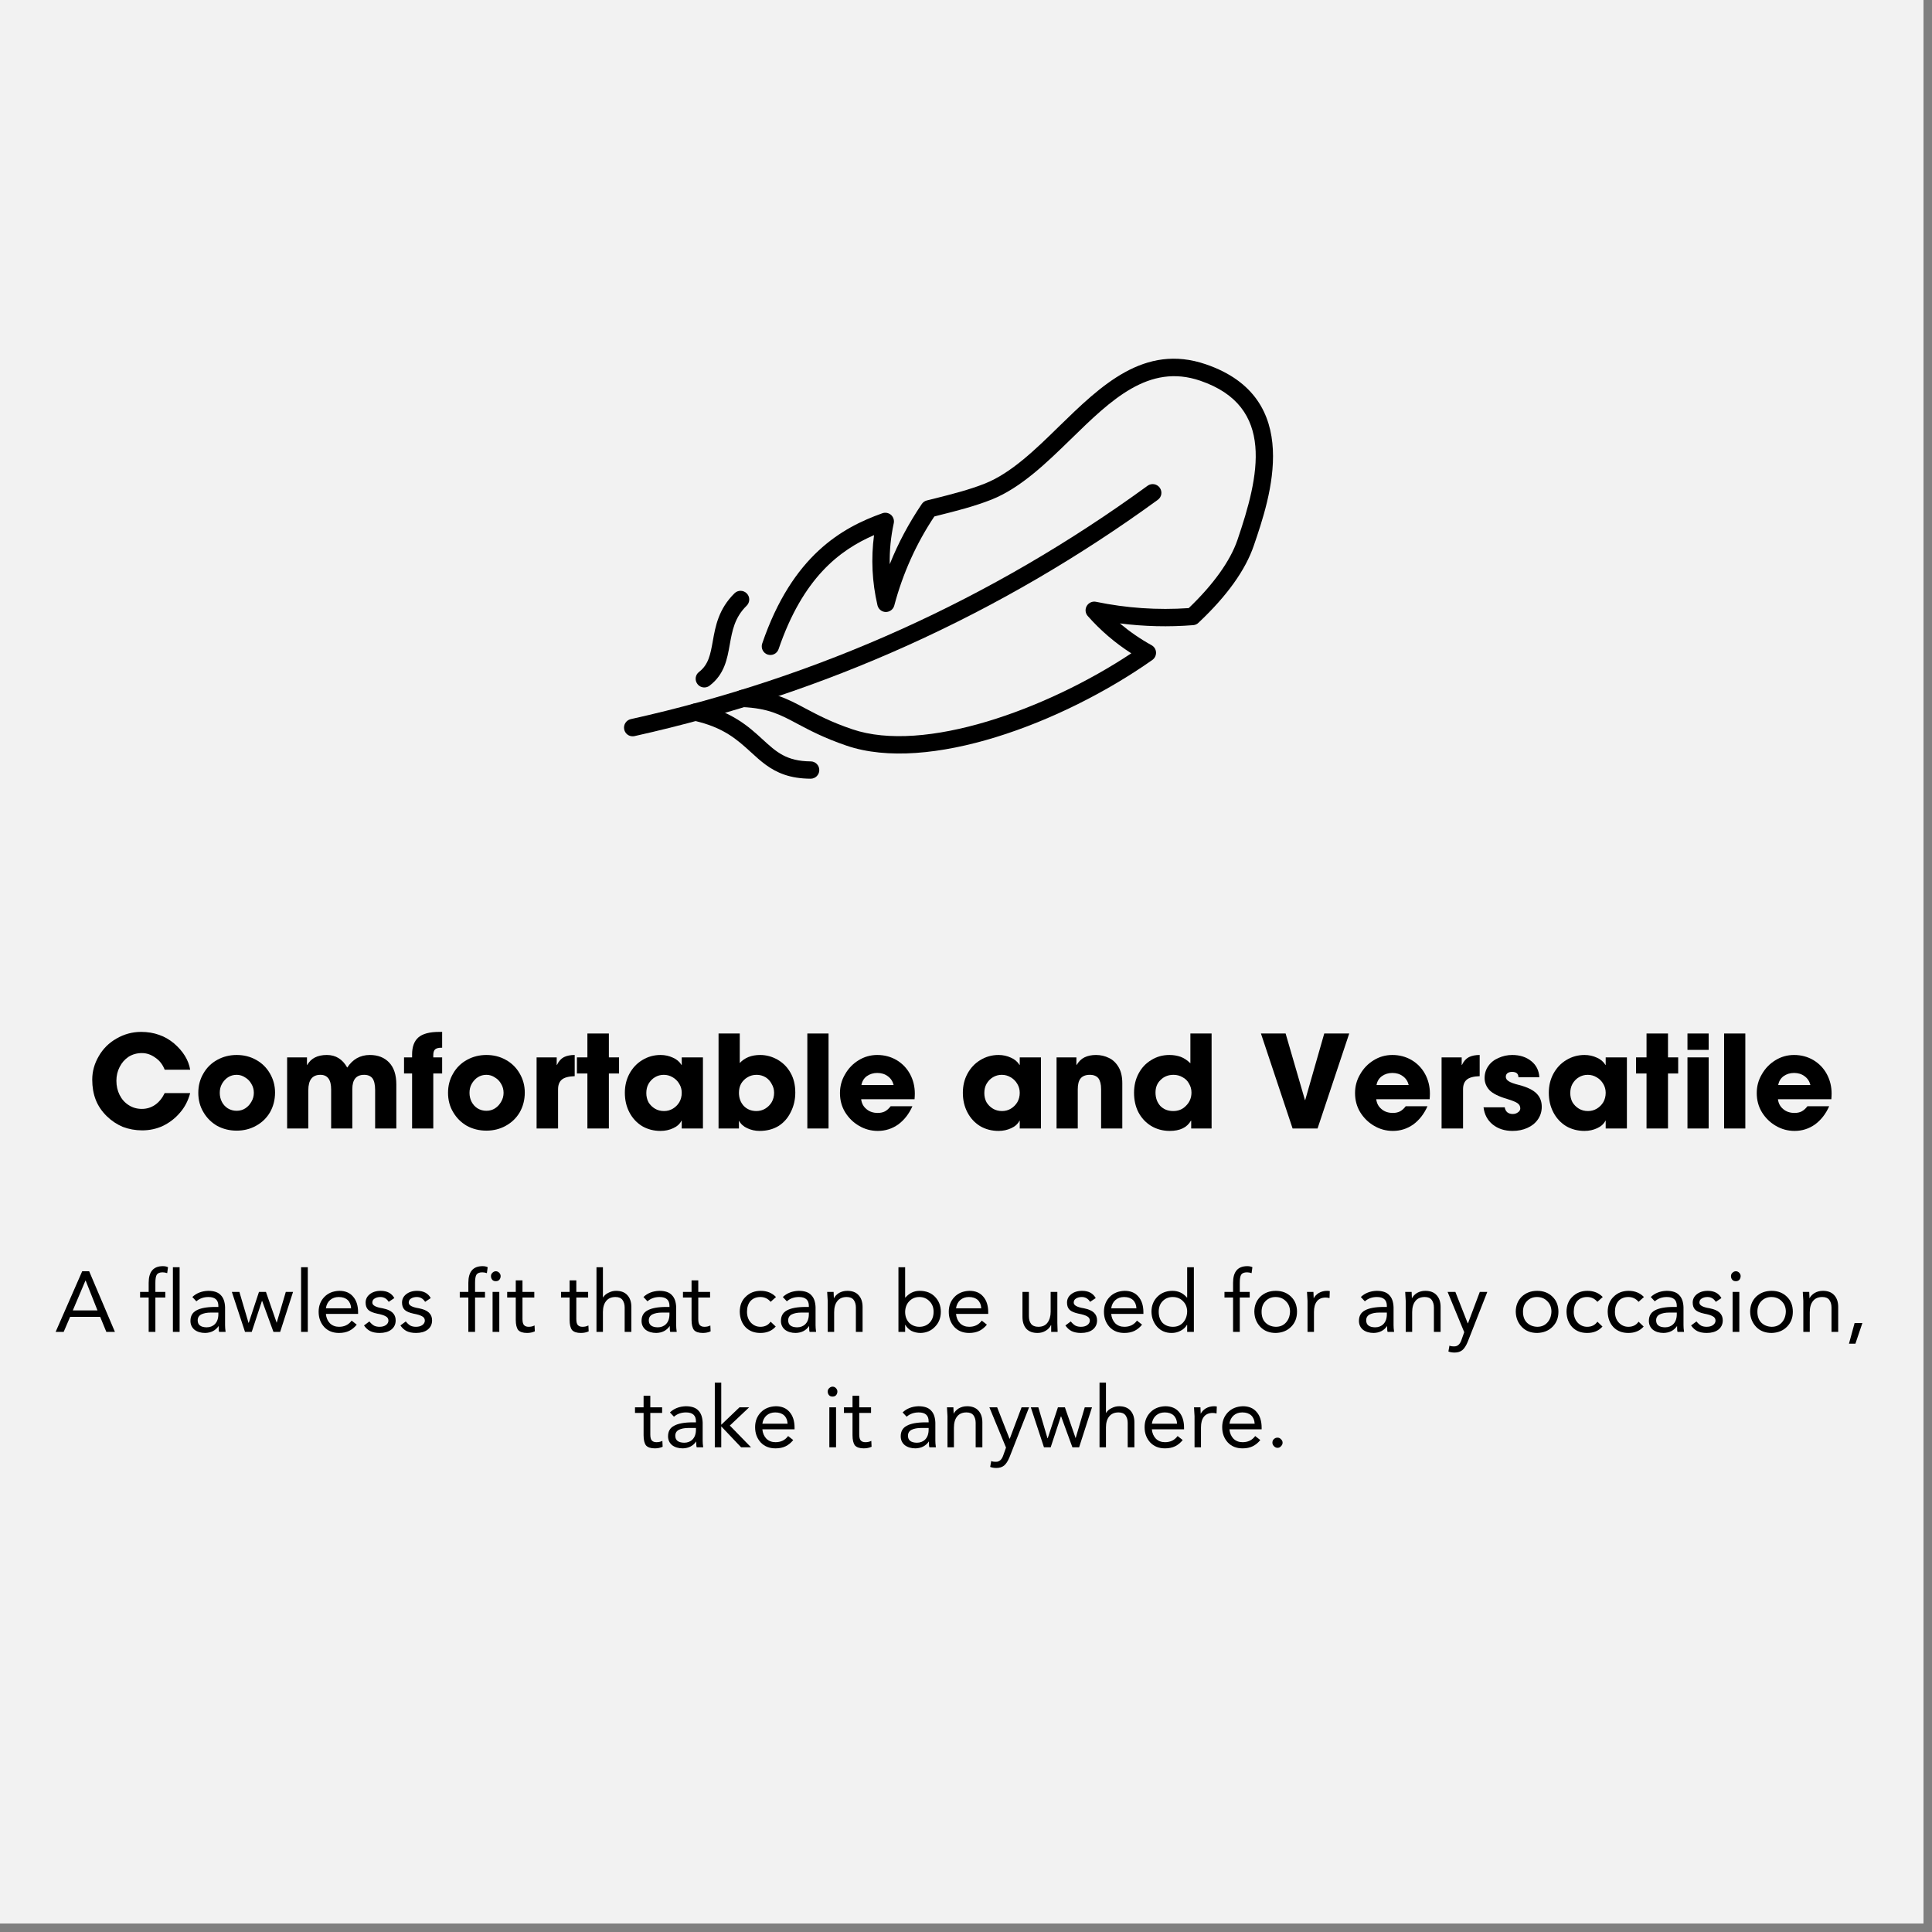 <svg version="1.0" preserveAspectRatio="xMidYMid meet" height="150" viewBox="0 0 112.5 112.5" zoomAndPan="magnify" width="150" xmlns:xlink="http://www.w3.org/1999/xlink" xmlns="http://www.w3.org/2000/svg"><rect x="0" y="0" width="112.5" height="112.5" fill="#808080" stroke="none"/><defs><g></g><clipPath id="45b30ce490"><path clip-rule="nonzero" d="M 0 0 L 112.004 0 L 112.004 112.004 L 0 112.004 Z M 0 0"></path></clipPath><clipPath id="47ee6812e9"><path clip-rule="nonzero" d="M 36 28 L 68 28 L 68 43 L 36 43 Z M 36 28"></path></clipPath><clipPath id="b3bcb3dc38"><path clip-rule="nonzero" d="M 46.277 13.012 L 75.953 23.145 L 65.82 52.824 L 36.145 42.691 Z M 46.277 13.012"></path></clipPath><clipPath id="3b96518ca4"><path clip-rule="nonzero" d="M 46.277 13.012 L 75.953 23.145 L 65.82 52.824 L 36.145 42.691 Z M 46.277 13.012"></path></clipPath><clipPath id="f41b7cb3d8"><path clip-rule="nonzero" d="M 46.277 13.012 L 75.953 23.145 L 65.82 52.824 L 36.145 42.691 Z M 46.277 13.012"></path></clipPath><clipPath id="8d0cde906c"><path clip-rule="nonzero" d="M 42 20 L 75 20 L 75 44 L 42 44 Z M 42 20"></path></clipPath><clipPath id="bb31c3e982"><path clip-rule="nonzero" d="M 46.277 13.012 L 75.953 23.145 L 65.82 52.824 L 36.145 42.691 Z M 46.277 13.012"></path></clipPath><clipPath id="cd9db7456a"><path clip-rule="nonzero" d="M 46.277 13.012 L 75.953 23.145 L 65.82 52.824 L 36.145 42.691 Z M 46.277 13.012"></path></clipPath><clipPath id="2403449c7c"><path clip-rule="nonzero" d="M 46.277 13.012 L 75.953 23.145 L 65.82 52.824 L 36.145 42.691 Z M 46.277 13.012"></path></clipPath><clipPath id="d4ea009a3a"><path clip-rule="nonzero" d="M 40 34 L 44 34 L 44 41 L 40 41 Z M 40 34"></path></clipPath><clipPath id="c5fd52511d"><path clip-rule="nonzero" d="M 46.277 13.012 L 75.953 23.145 L 65.82 52.824 L 36.145 42.691 Z M 46.277 13.012"></path></clipPath><clipPath id="e83a70031c"><path clip-rule="nonzero" d="M 46.277 13.012 L 75.953 23.145 L 65.82 52.824 L 36.145 42.691 Z M 46.277 13.012"></path></clipPath><clipPath id="d59483f780"><path clip-rule="nonzero" d="M 46.277 13.012 L 75.953 23.145 L 65.82 52.824 L 36.145 42.691 Z M 46.277 13.012"></path></clipPath><clipPath id="2830c6f8a0"><path clip-rule="nonzero" d="M 39 40 L 48 40 L 48 46 L 39 46 Z M 39 40"></path></clipPath><clipPath id="325f67f333"><path clip-rule="nonzero" d="M 46.277 13.012 L 75.953 23.145 L 65.82 52.824 L 36.145 42.691 Z M 46.277 13.012"></path></clipPath><clipPath id="46189f9ac8"><path clip-rule="nonzero" d="M 46.277 13.012 L 75.953 23.145 L 65.82 52.824 L 36.145 42.691 Z M 46.277 13.012"></path></clipPath><clipPath id="6a9f0975ec"><path clip-rule="nonzero" d="M 46.277 13.012 L 75.953 23.145 L 65.82 52.824 L 36.145 42.691 Z M 46.277 13.012"></path></clipPath></defs><g clip-path="url(#45b30ce490)"><path fill-rule="nonzero" fill-opacity="1" d="M 0 0 L 112.004 0 L 112.004 112.004 L 0 112.004 Z M 0 0" fill="#ffffff"></path><path fill-rule="nonzero" fill-opacity="1" d="M 0 0 L 112.004 0 L 112.004 112.004 L 0 112.004 Z M 0 0" fill="#f2f2f2"></path></g><g fill-opacity="1" fill="#000000"><g transform="translate(5.09, 65.712)"><g><path d="M 3.172 -4.391 C 2.879 -4.391 2.617 -4.316 2.391 -4.172 C 2.172 -4.023 2 -3.828 1.875 -3.578 C 1.75 -3.336 1.688 -3.07 1.688 -2.781 C 1.688 -2.477 1.75 -2.203 1.875 -1.953 C 2 -1.703 2.176 -1.504 2.406 -1.359 C 2.633 -1.211 2.891 -1.141 3.172 -1.141 C 3.453 -1.141 3.707 -1.219 3.938 -1.375 C 4.164 -1.531 4.352 -1.758 4.5 -2.062 L 5.984 -2.062 C 5.867 -1.625 5.672 -1.242 5.391 -0.922 C 5.117 -0.598 4.789 -0.344 4.406 -0.156 C 4.031 0.02 3.625 0.109 3.188 0.109 C 2.789 0.109 2.414 0.039 2.062 -0.094 C 1.719 -0.238 1.406 -0.445 1.125 -0.719 C 0.832 -1.008 0.617 -1.328 0.484 -1.672 C 0.348 -2.023 0.281 -2.414 0.281 -2.844 C 0.281 -3.32 0.406 -3.773 0.656 -4.203 C 0.906 -4.641 1.25 -4.984 1.688 -5.234 C 2.133 -5.492 2.613 -5.625 3.125 -5.625 C 3.508 -5.625 3.859 -5.566 4.172 -5.453 C 4.484 -5.348 4.773 -5.18 5.047 -4.953 C 5.578 -4.492 5.891 -3.984 5.984 -3.422 L 4.5 -3.422 C 4.383 -3.723 4.203 -3.957 3.953 -4.125 C 3.711 -4.301 3.453 -4.391 3.172 -4.391 Z M 3.172 -4.391"></path></g></g></g><g fill-opacity="1" fill="#000000"><g transform="translate(11.297, 65.712)"><g><path d="M 2.484 0.125 C 2.066 0.125 1.688 0.031 1.344 -0.156 C 1.008 -0.352 0.742 -0.617 0.547 -0.953 C 0.348 -1.285 0.25 -1.66 0.25 -2.078 C 0.25 -2.492 0.348 -2.867 0.547 -3.203 C 0.742 -3.547 1.016 -3.812 1.359 -4 C 1.703 -4.188 2.078 -4.281 2.484 -4.281 C 2.898 -4.281 3.273 -4.188 3.609 -4 C 3.953 -3.812 4.223 -3.547 4.422 -3.203 C 4.617 -2.867 4.719 -2.5 4.719 -2.094 C 4.719 -1.664 4.617 -1.281 4.422 -0.938 C 4.223 -0.602 3.953 -0.344 3.609 -0.156 C 3.273 0.031 2.898 0.125 2.484 0.125 Z M 3.484 -2.078 C 3.484 -2.266 3.438 -2.438 3.344 -2.594 C 3.258 -2.75 3.141 -2.875 2.984 -2.969 C 2.836 -3.07 2.672 -3.125 2.484 -3.125 C 2.297 -3.125 2.129 -3.078 1.984 -2.984 C 1.836 -2.891 1.719 -2.758 1.625 -2.594 C 1.539 -2.438 1.5 -2.266 1.5 -2.078 C 1.5 -1.891 1.539 -1.711 1.625 -1.547 C 1.707 -1.391 1.82 -1.266 1.969 -1.172 C 2.125 -1.078 2.297 -1.031 2.484 -1.031 C 2.672 -1.031 2.836 -1.078 2.984 -1.172 C 3.141 -1.273 3.258 -1.406 3.344 -1.562 C 3.438 -1.719 3.484 -1.891 3.484 -2.078 Z M 3.484 -2.078"></path></g></g></g><g fill-opacity="1" fill="#000000"><g transform="translate(16.266, 65.712)"><g><path d="M 4.938 -3.125 C 4.477 -3.125 4.25 -2.848 4.25 -2.297 L 4.25 0 L 3.016 0 L 3.016 -2.281 C 3.016 -2.844 2.805 -3.125 2.391 -3.125 C 1.922 -3.125 1.688 -2.828 1.688 -2.234 L 1.688 0 L 0.453 0 L 0.453 -4.141 L 1.609 -4.141 L 1.609 -3.703 L 1.625 -3.703 C 1.844 -4.086 2.223 -4.281 2.766 -4.281 C 3.285 -4.281 3.68 -4.035 3.953 -3.547 C 4.109 -3.785 4.297 -3.969 4.516 -4.094 C 4.742 -4.219 4.992 -4.281 5.266 -4.281 C 5.742 -4.281 6.117 -4.133 6.391 -3.844 C 6.672 -3.551 6.812 -3.125 6.812 -2.562 L 6.812 0 L 5.578 0 L 5.578 -2.234 C 5.578 -2.555 5.523 -2.785 5.422 -2.922 C 5.316 -3.055 5.156 -3.125 4.938 -3.125 Z M 4.938 -3.125"></path></g></g></g><g fill-opacity="1" fill="#000000"><g transform="translate(23.496, 65.712)"><g><path d="M 0.031 -3.203 L 0.031 -4.141 L 0.5 -4.141 L 0.5 -4.312 C 0.5 -4.75 0.617 -5.078 0.859 -5.297 C 1.109 -5.516 1.516 -5.625 2.078 -5.625 L 2.25 -5.625 L 2.25 -4.703 L 2.203 -4.703 C 2.035 -4.703 1.914 -4.672 1.844 -4.609 C 1.77 -4.547 1.734 -4.43 1.734 -4.266 L 1.734 -4.141 L 2.25 -4.141 L 2.25 -3.203 L 1.734 -3.203 L 1.734 0 L 0.5 0 L 0.5 -3.203 Z M 0.031 -3.203"></path></g></g></g><g fill-opacity="1" fill="#000000"><g transform="translate(25.839, 65.712)"><g><path d="M 2.484 0.125 C 2.066 0.125 1.688 0.031 1.344 -0.156 C 1.008 -0.352 0.742 -0.617 0.547 -0.953 C 0.348 -1.285 0.25 -1.66 0.25 -2.078 C 0.25 -2.492 0.348 -2.867 0.547 -3.203 C 0.742 -3.547 1.016 -3.812 1.359 -4 C 1.703 -4.188 2.078 -4.281 2.484 -4.281 C 2.898 -4.281 3.273 -4.188 3.609 -4 C 3.953 -3.812 4.223 -3.547 4.422 -3.203 C 4.617 -2.867 4.719 -2.5 4.719 -2.094 C 4.719 -1.664 4.617 -1.281 4.422 -0.938 C 4.223 -0.602 3.953 -0.344 3.609 -0.156 C 3.273 0.031 2.898 0.125 2.484 0.125 Z M 3.484 -2.078 C 3.484 -2.266 3.438 -2.438 3.344 -2.594 C 3.258 -2.75 3.141 -2.875 2.984 -2.969 C 2.836 -3.07 2.672 -3.125 2.484 -3.125 C 2.297 -3.125 2.129 -3.078 1.984 -2.984 C 1.836 -2.891 1.719 -2.758 1.625 -2.594 C 1.539 -2.438 1.5 -2.266 1.5 -2.078 C 1.5 -1.891 1.539 -1.711 1.625 -1.547 C 1.707 -1.391 1.82 -1.266 1.969 -1.172 C 2.125 -1.078 2.297 -1.031 2.484 -1.031 C 2.672 -1.031 2.836 -1.078 2.984 -1.172 C 3.141 -1.273 3.258 -1.406 3.344 -1.562 C 3.438 -1.719 3.484 -1.891 3.484 -2.078 Z M 3.484 -2.078"></path></g></g></g><g fill-opacity="1" fill="#000000"><g transform="translate(30.808, 65.712)"><g><path d="M 1.609 -4.141 L 1.609 -3.703 L 1.625 -3.703 C 1.727 -3.922 1.863 -4.07 2.031 -4.156 C 2.195 -4.238 2.406 -4.281 2.656 -4.281 L 2.656 -3.047 C 2.301 -3.035 2.051 -2.969 1.906 -2.844 C 1.758 -2.719 1.688 -2.531 1.688 -2.281 L 1.688 0 L 0.438 0 L 0.438 -4.141 Z M 1.609 -4.141"></path></g></g></g><g fill-opacity="1" fill="#000000"><g transform="translate(33.516, 65.712)"><g><path d="M 0.078 -3.203 L 0.078 -4.141 L 0.688 -4.141 L 0.688 -5.531 L 1.938 -5.531 L 1.938 -4.141 L 2.531 -4.141 L 2.531 -3.203 L 1.938 -3.203 L 1.938 0 L 0.688 0 L 0.688 -3.203 Z M 0.078 -3.203"></path></g></g></g><g fill-opacity="1" fill="#000000"><g transform="translate(36.135, 65.712)"><g><path d="M 3.547 -0.453 C 3.453 -0.266 3.289 -0.117 3.062 -0.016 C 2.844 0.086 2.598 0.141 2.328 0.141 C 1.93 0.141 1.57 0.047 1.25 -0.141 C 0.938 -0.336 0.691 -0.602 0.516 -0.938 C 0.336 -1.281 0.25 -1.66 0.25 -2.078 C 0.25 -2.484 0.336 -2.852 0.516 -3.188 C 0.703 -3.531 0.953 -3.797 1.266 -3.984 C 1.586 -4.18 1.941 -4.281 2.328 -4.281 C 2.586 -4.281 2.828 -4.227 3.047 -4.125 C 3.266 -4.031 3.43 -3.891 3.547 -3.703 L 3.562 -3.703 L 3.562 -4.141 L 4.797 -4.141 L 4.797 0 L 3.562 0 L 3.562 -0.453 Z M 3.562 -2.078 C 3.562 -2.266 3.516 -2.438 3.422 -2.594 C 3.328 -2.758 3.195 -2.891 3.031 -2.984 C 2.875 -3.078 2.703 -3.125 2.516 -3.125 C 2.328 -3.125 2.156 -3.078 2 -2.984 C 1.844 -2.891 1.719 -2.758 1.625 -2.594 C 1.539 -2.438 1.5 -2.258 1.5 -2.062 C 1.5 -1.875 1.539 -1.695 1.625 -1.531 C 1.719 -1.375 1.844 -1.25 2 -1.156 C 2.156 -1.062 2.332 -1.016 2.531 -1.016 C 2.719 -1.016 2.891 -1.062 3.047 -1.156 C 3.203 -1.25 3.328 -1.375 3.422 -1.531 C 3.516 -1.695 3.562 -1.879 3.562 -2.078 Z M 3.562 -2.078"></path></g></g></g><g fill-opacity="1" fill="#000000"><g transform="translate(41.388, 65.712)"><g><path d="M 1.688 -5.531 L 1.688 -3.812 C 1.977 -4.125 2.375 -4.281 2.875 -4.281 C 3.227 -4.281 3.562 -4.191 3.875 -4.016 C 4.195 -3.836 4.453 -3.582 4.641 -3.25 C 4.828 -2.926 4.922 -2.539 4.922 -2.094 C 4.922 -1.676 4.832 -1.297 4.656 -0.953 C 4.488 -0.609 4.25 -0.336 3.938 -0.141 C 3.625 0.047 3.258 0.141 2.844 0.141 C 2.582 0.141 2.344 0.086 2.125 -0.016 C 1.906 -0.117 1.75 -0.258 1.656 -0.438 L 1.641 -0.438 L 1.641 0 L 0.453 0 L 0.453 -5.531 Z M 3.688 -2.078 C 3.688 -2.266 3.641 -2.438 3.547 -2.594 C 3.461 -2.758 3.344 -2.891 3.188 -2.984 C 3.031 -3.078 2.859 -3.125 2.672 -3.125 C 2.473 -3.125 2.297 -3.078 2.141 -2.984 C 1.984 -2.891 1.859 -2.766 1.766 -2.609 C 1.68 -2.453 1.641 -2.273 1.641 -2.078 C 1.641 -1.773 1.734 -1.52 1.922 -1.312 C 2.117 -1.113 2.363 -1.016 2.656 -1.016 C 2.844 -1.016 3.016 -1.062 3.172 -1.156 C 3.328 -1.25 3.453 -1.375 3.547 -1.531 C 3.641 -1.695 3.688 -1.879 3.688 -2.078 Z M 3.688 -2.078"></path></g></g></g><g fill-opacity="1" fill="#000000"><g transform="translate(46.558, 65.712)"><g><path d="M 1.688 -5.531 L 1.688 0 L 0.453 0 L 0.453 -5.531 Z M 1.688 -5.531"></path></g></g></g><g fill-opacity="1" fill="#000000"><g transform="translate(48.692, 65.712)"><g><path d="M 2.422 -0.906 C 2.586 -0.906 2.727 -0.938 2.844 -1 C 2.957 -1.062 3.066 -1.16 3.172 -1.297 L 4.438 -1.297 C 4.238 -0.848 3.961 -0.492 3.609 -0.234 C 3.254 0.016 2.859 0.141 2.422 0.141 C 2.023 0.141 1.66 0.039 1.328 -0.156 C 0.992 -0.352 0.723 -0.617 0.516 -0.953 C 0.316 -1.285 0.219 -1.656 0.219 -2.062 C 0.219 -2.457 0.316 -2.82 0.516 -3.156 C 0.711 -3.5 0.973 -3.77 1.297 -3.969 C 1.629 -4.176 1.992 -4.281 2.391 -4.281 C 2.805 -4.281 3.18 -4.18 3.516 -3.984 C 3.848 -3.785 4.109 -3.516 4.297 -3.172 C 4.484 -2.828 4.578 -2.445 4.578 -2.031 C 4.578 -1.906 4.57 -1.797 4.562 -1.703 L 1.453 -1.703 C 1.484 -1.461 1.586 -1.27 1.766 -1.125 C 1.941 -0.977 2.16 -0.906 2.422 -0.906 Z M 2.391 -3.234 C 2.16 -3.234 1.957 -3.172 1.781 -3.047 C 1.613 -2.922 1.508 -2.75 1.469 -2.531 L 3.344 -2.531 C 3.289 -2.75 3.176 -2.922 3 -3.047 C 2.832 -3.172 2.629 -3.234 2.391 -3.234 Z M 2.391 -3.234"></path></g></g></g><g fill-opacity="1" fill="#000000"><g transform="translate(53.512, 65.712)"><g></g></g></g><g fill-opacity="1" fill="#000000"><g transform="translate(55.817, 65.712)"><g><path d="M 3.547 -0.453 C 3.453 -0.266 3.289 -0.117 3.062 -0.016 C 2.844 0.086 2.598 0.141 2.328 0.141 C 1.93 0.141 1.57 0.047 1.25 -0.141 C 0.938 -0.336 0.691 -0.602 0.516 -0.938 C 0.336 -1.281 0.25 -1.66 0.25 -2.078 C 0.25 -2.484 0.336 -2.852 0.516 -3.188 C 0.703 -3.531 0.953 -3.797 1.266 -3.984 C 1.586 -4.18 1.941 -4.281 2.328 -4.281 C 2.586 -4.281 2.828 -4.227 3.047 -4.125 C 3.266 -4.031 3.43 -3.891 3.547 -3.703 L 3.562 -3.703 L 3.562 -4.141 L 4.797 -4.141 L 4.797 0 L 3.562 0 L 3.562 -0.453 Z M 3.562 -2.078 C 3.562 -2.266 3.516 -2.438 3.422 -2.594 C 3.328 -2.758 3.195 -2.891 3.031 -2.984 C 2.875 -3.078 2.703 -3.125 2.516 -3.125 C 2.328 -3.125 2.156 -3.078 2 -2.984 C 1.844 -2.891 1.719 -2.758 1.625 -2.594 C 1.539 -2.438 1.5 -2.258 1.5 -2.062 C 1.5 -1.875 1.539 -1.695 1.625 -1.531 C 1.719 -1.375 1.844 -1.25 2 -1.156 C 2.156 -1.062 2.332 -1.016 2.531 -1.016 C 2.719 -1.016 2.891 -1.062 3.047 -1.156 C 3.203 -1.25 3.328 -1.375 3.422 -1.531 C 3.516 -1.695 3.562 -1.879 3.562 -2.078 Z M 3.562 -2.078"></path></g></g></g><g fill-opacity="1" fill="#000000"><g transform="translate(61.07, 65.712)"><g><path d="M 2.391 -3.125 C 2.148 -3.125 1.973 -3.055 1.859 -2.922 C 1.742 -2.785 1.688 -2.57 1.688 -2.281 L 1.688 0 L 0.453 0 L 0.453 -4.141 L 1.609 -4.141 L 1.609 -3.703 L 1.625 -3.703 C 1.75 -3.91 1.898 -4.055 2.078 -4.141 C 2.266 -4.234 2.488 -4.281 2.75 -4.281 C 3.02 -4.281 3.27 -4.223 3.5 -4.109 C 3.727 -4.004 3.914 -3.828 4.062 -3.578 C 4.207 -3.336 4.281 -3.023 4.281 -2.641 L 4.281 0 L 3.047 0 L 3.047 -2.297 C 3.047 -2.578 2.992 -2.785 2.891 -2.922 C 2.785 -3.055 2.617 -3.125 2.391 -3.125 Z M 2.391 -3.125"></path></g></g></g><g fill-opacity="1" fill="#000000"><g transform="translate(65.785, 65.712)"><g><path d="M 3.562 -0.453 C 3.332 -0.055 2.922 0.141 2.328 0.141 C 1.922 0.141 1.555 0.039 1.234 -0.156 C 0.922 -0.352 0.676 -0.617 0.5 -0.953 C 0.332 -1.285 0.25 -1.66 0.25 -2.078 C 0.25 -2.492 0.336 -2.867 0.516 -3.203 C 0.691 -3.535 0.938 -3.797 1.25 -3.984 C 1.562 -4.18 1.914 -4.281 2.312 -4.281 C 2.551 -4.281 2.77 -4.242 2.969 -4.172 C 3.164 -4.098 3.352 -3.973 3.531 -3.797 L 3.531 -5.531 L 4.766 -5.531 L 4.766 0 L 3.578 0 L 3.578 -0.453 Z M 3.594 -2.094 C 3.594 -2.281 3.547 -2.453 3.453 -2.609 C 3.367 -2.773 3.242 -2.898 3.078 -2.984 C 2.922 -3.078 2.742 -3.125 2.547 -3.125 C 2.242 -3.125 1.992 -3.023 1.797 -2.828 C 1.598 -2.641 1.5 -2.395 1.5 -2.094 C 1.5 -1.781 1.594 -1.52 1.781 -1.312 C 1.977 -1.113 2.227 -1.016 2.531 -1.016 C 2.832 -1.016 3.082 -1.117 3.281 -1.328 C 3.488 -1.535 3.594 -1.789 3.594 -2.094 Z M 3.594 -2.094"></path></g></g></g><g fill-opacity="1" fill="#000000"><g transform="translate(70.993, 65.712)"><g></g></g></g><g fill-opacity="1" fill="#000000"><g transform="translate(73.299, 65.712)"><g><path d="M 1.562 -5.531 L 2.688 -1.656 L 2.703 -1.656 L 3.812 -5.531 L 5.266 -5.531 L 3.422 0 L 1.969 0 L 0.125 -5.531 Z M 1.562 -5.531"></path></g></g></g><g fill-opacity="1" fill="#000000"><g transform="translate(78.685, 65.712)"><g><path d="M 2.422 -0.906 C 2.586 -0.906 2.727 -0.938 2.844 -1 C 2.957 -1.062 3.066 -1.16 3.172 -1.297 L 4.438 -1.297 C 4.238 -0.848 3.961 -0.492 3.609 -0.234 C 3.254 0.016 2.859 0.141 2.422 0.141 C 2.023 0.141 1.66 0.039 1.328 -0.156 C 0.992 -0.352 0.723 -0.617 0.516 -0.953 C 0.316 -1.285 0.219 -1.656 0.219 -2.062 C 0.219 -2.457 0.316 -2.82 0.516 -3.156 C 0.711 -3.5 0.973 -3.77 1.297 -3.969 C 1.629 -4.176 1.992 -4.281 2.391 -4.281 C 2.805 -4.281 3.18 -4.18 3.516 -3.984 C 3.848 -3.785 4.109 -3.516 4.297 -3.172 C 4.484 -2.828 4.578 -2.445 4.578 -2.031 C 4.578 -1.906 4.57 -1.797 4.562 -1.703 L 1.453 -1.703 C 1.484 -1.461 1.586 -1.27 1.766 -1.125 C 1.941 -0.977 2.16 -0.906 2.422 -0.906 Z M 2.391 -3.234 C 2.16 -3.234 1.957 -3.172 1.781 -3.047 C 1.613 -2.922 1.508 -2.75 1.469 -2.531 L 3.344 -2.531 C 3.289 -2.75 3.176 -2.922 3 -3.047 C 2.832 -3.172 2.629 -3.234 2.391 -3.234 Z M 2.391 -3.234"></path></g></g></g><g fill-opacity="1" fill="#000000"><g transform="translate(83.505, 65.712)"><g><path d="M 1.609 -4.141 L 1.609 -3.703 L 1.625 -3.703 C 1.727 -3.922 1.863 -4.07 2.031 -4.156 C 2.195 -4.238 2.406 -4.281 2.656 -4.281 L 2.656 -3.047 C 2.301 -3.035 2.051 -2.969 1.906 -2.844 C 1.758 -2.719 1.688 -2.531 1.688 -2.281 L 1.688 0 L 0.438 0 L 0.438 -4.141 Z M 1.609 -4.141"></path></g></g></g><g fill-opacity="1" fill="#000000"><g transform="translate(86.214, 65.712)"><g><path d="M 1.828 -3.297 C 1.723 -3.297 1.633 -3.27 1.562 -3.219 C 1.5 -3.164 1.469 -3.098 1.469 -3.016 C 1.469 -2.91 1.523 -2.82 1.641 -2.75 C 1.754 -2.676 1.957 -2.602 2.25 -2.531 C 2.727 -2.406 3.066 -2.238 3.266 -2.031 C 3.461 -1.832 3.562 -1.578 3.562 -1.266 C 3.562 -0.984 3.484 -0.734 3.328 -0.516 C 3.18 -0.305 2.977 -0.145 2.719 -0.031 C 2.469 0.082 2.18 0.141 1.859 0.141 C 1.398 0.141 1.016 0.016 0.703 -0.234 C 0.398 -0.484 0.223 -0.816 0.172 -1.234 L 1.406 -1.234 C 1.426 -1.109 1.477 -1.008 1.562 -0.938 C 1.645 -0.875 1.75 -0.844 1.875 -0.844 C 1.988 -0.844 2.086 -0.875 2.172 -0.938 C 2.266 -1 2.312 -1.078 2.312 -1.172 C 2.312 -1.297 2.258 -1.395 2.156 -1.469 C 2.062 -1.539 1.859 -1.625 1.547 -1.719 C 1.055 -1.863 0.711 -2.035 0.516 -2.234 C 0.328 -2.441 0.234 -2.676 0.234 -2.938 C 0.234 -3.195 0.305 -3.43 0.453 -3.641 C 0.598 -3.848 0.797 -4.004 1.047 -4.109 C 1.297 -4.223 1.562 -4.281 1.844 -4.281 C 2.289 -4.281 2.66 -4.16 2.953 -3.922 C 3.242 -3.691 3.398 -3.379 3.422 -2.984 L 2.203 -2.984 C 2.203 -3.191 2.078 -3.297 1.828 -3.297 Z M 1.828 -3.297"></path></g></g></g><g fill-opacity="1" fill="#000000"><g transform="translate(89.937, 65.712)"><g><path d="M 3.547 -0.453 C 3.453 -0.266 3.289 -0.117 3.062 -0.016 C 2.844 0.086 2.598 0.141 2.328 0.141 C 1.93 0.141 1.57 0.047 1.25 -0.141 C 0.938 -0.336 0.691 -0.602 0.516 -0.938 C 0.336 -1.281 0.25 -1.66 0.25 -2.078 C 0.25 -2.484 0.336 -2.852 0.516 -3.188 C 0.703 -3.531 0.953 -3.797 1.266 -3.984 C 1.586 -4.18 1.941 -4.281 2.328 -4.281 C 2.586 -4.281 2.828 -4.227 3.047 -4.125 C 3.266 -4.031 3.43 -3.891 3.547 -3.703 L 3.562 -3.703 L 3.562 -4.141 L 4.797 -4.141 L 4.797 0 L 3.562 0 L 3.562 -0.453 Z M 3.562 -2.078 C 3.562 -2.266 3.516 -2.438 3.422 -2.594 C 3.328 -2.758 3.195 -2.891 3.031 -2.984 C 2.875 -3.078 2.703 -3.125 2.516 -3.125 C 2.328 -3.125 2.156 -3.078 2 -2.984 C 1.844 -2.891 1.719 -2.758 1.625 -2.594 C 1.539 -2.438 1.5 -2.258 1.5 -2.062 C 1.5 -1.875 1.539 -1.695 1.625 -1.531 C 1.719 -1.375 1.844 -1.25 2 -1.156 C 2.156 -1.062 2.332 -1.016 2.531 -1.016 C 2.719 -1.016 2.891 -1.062 3.047 -1.156 C 3.203 -1.25 3.328 -1.375 3.422 -1.531 C 3.516 -1.695 3.562 -1.879 3.562 -2.078 Z M 3.562 -2.078"></path></g></g></g><g fill-opacity="1" fill="#000000"><g transform="translate(95.189, 65.712)"><g><path d="M 0.078 -3.203 L 0.078 -4.141 L 0.688 -4.141 L 0.688 -5.531 L 1.938 -5.531 L 1.938 -4.141 L 2.531 -4.141 L 2.531 -3.203 L 1.938 -3.203 L 1.938 0 L 0.688 0 L 0.688 -3.203 Z M 0.078 -3.203"></path></g></g></g><g fill-opacity="1" fill="#000000"><g transform="translate(97.808, 65.712)"><g><path d="M 1.688 -5.531 L 1.688 -4.578 L 0.453 -4.578 L 0.453 -5.531 Z M 1.688 -4.141 L 1.688 0 L 0.453 0 L 0.453 -4.141 Z M 1.688 -4.141"></path></g></g></g><g fill-opacity="1" fill="#000000"><g transform="translate(99.942, 65.712)"><g><path d="M 1.688 -5.531 L 1.688 0 L 0.453 0 L 0.453 -5.531 Z M 1.688 -5.531"></path></g></g></g><g fill-opacity="1" fill="#000000"><g transform="translate(102.076, 65.712)"><g><path d="M 2.422 -0.906 C 2.586 -0.906 2.727 -0.938 2.844 -1 C 2.957 -1.062 3.066 -1.16 3.172 -1.297 L 4.438 -1.297 C 4.238 -0.848 3.961 -0.492 3.609 -0.234 C 3.254 0.016 2.859 0.141 2.422 0.141 C 2.023 0.141 1.66 0.039 1.328 -0.156 C 0.992 -0.352 0.723 -0.617 0.516 -0.953 C 0.316 -1.285 0.219 -1.656 0.219 -2.062 C 0.219 -2.457 0.316 -2.82 0.516 -3.156 C 0.711 -3.5 0.973 -3.77 1.297 -3.969 C 1.629 -4.176 1.992 -4.281 2.391 -4.281 C 2.805 -4.281 3.18 -4.18 3.516 -3.984 C 3.848 -3.785 4.109 -3.516 4.297 -3.172 C 4.484 -2.828 4.578 -2.445 4.578 -2.031 C 4.578 -1.906 4.57 -1.797 4.562 -1.703 L 1.453 -1.703 C 1.484 -1.461 1.586 -1.27 1.766 -1.125 C 1.941 -0.977 2.16 -0.906 2.422 -0.906 Z M 2.391 -3.234 C 2.16 -3.234 1.957 -3.172 1.781 -3.047 C 1.613 -2.922 1.508 -2.75 1.469 -2.531 L 3.344 -2.531 C 3.289 -2.75 3.176 -2.922 3 -3.047 C 2.832 -3.172 2.629 -3.234 2.391 -3.234 Z M 2.391 -3.234"></path></g></g></g><g fill-opacity="1" fill="#000000"><g transform="translate(3.208, 77.556)"><g><path d="M 1.984 -3.531 L 3.484 0 L 2.984 0 L 2.625 -0.875 L 0.875 -0.875 L 0.5 0 L 0.031 0 L 1.578 -3.531 Z M 1.766 -2.984 L 1.031 -1.25 L 2.469 -1.25 L 1.781 -2.984 Z M 1.766 -2.984"></path></g></g></g><g fill-opacity="1" fill="#000000"><g transform="translate(6.711, 77.556)"><g></g></g></g><g fill-opacity="1" fill="#000000"><g transform="translate(8.095, 77.556)"><g><path d="M 1.391 -3.828 C 1.516 -3.828 1.613 -3.805 1.688 -3.766 L 1.641 -3.422 C 1.547 -3.453 1.457 -3.469 1.375 -3.469 C 1.207 -3.469 1.094 -3.422 1.031 -3.328 C 0.977 -3.234 0.953 -3.078 0.953 -2.859 L 0.953 -2.328 L 1.531 -2.328 L 1.531 -2 L 0.953 -2 L 0.953 0 L 0.562 0 L 0.562 -2 L 0.062 -2 L 0.062 -2.328 L 0.562 -2.328 L 0.562 -2.859 C 0.562 -3.504 0.836 -3.828 1.391 -3.828 Z M 1.391 -3.828"></path></g></g></g><g fill-opacity="1" fill="#000000"><g transform="translate(9.662, 77.556)"><g><path d="M 0.797 -3.766 L 0.797 0 L 0.406 0 L 0.406 -3.766 Z M 0.797 -3.766"></path></g></g></g><g fill-opacity="1" fill="#000000"><g transform="translate(10.856, 77.556)"><g><path d="M 1.266 -2.391 C 1.609 -2.391 1.852 -2.305 2 -2.141 C 2.156 -1.984 2.238 -1.75 2.25 -1.438 L 2.25 -0.391 C 2.25 -0.285 2.258 -0.156 2.281 0 L 1.906 0 C 1.883 -0.031 1.875 -0.145 1.875 -0.344 C 1.695 -0.082 1.438 0.051 1.094 0.062 C 0.844 0.062 0.633 0 0.469 -0.125 C 0.312 -0.258 0.234 -0.43 0.234 -0.641 C 0.234 -0.922 0.348 -1.125 0.578 -1.25 C 0.816 -1.383 1.18 -1.453 1.672 -1.453 L 1.859 -1.453 L 1.859 -1.516 C 1.859 -1.859 1.664 -2.031 1.281 -2.031 C 1 -2.031 0.766 -1.945 0.578 -1.781 L 0.344 -2.031 C 0.582 -2.258 0.891 -2.379 1.266 -2.391 Z M 0.656 -0.672 C 0.656 -0.41 0.828 -0.273 1.172 -0.266 C 1.367 -0.266 1.531 -0.328 1.656 -0.453 C 1.789 -0.586 1.859 -0.781 1.859 -1.031 L 1.859 -1.125 L 1.422 -1.125 C 1.191 -1.125 1.004 -1.086 0.859 -1.016 C 0.723 -0.941 0.656 -0.828 0.656 -0.672 Z M 0.656 -0.672"></path></g></g></g><g fill-opacity="1" fill="#000000"><g transform="translate(13.439, 77.556)"><g><path d="M 0.5 -2.328 L 1.031 -0.531 L 1.047 -0.531 L 1.641 -2.328 L 2.047 -2.328 L 2.672 -0.531 L 3.203 -2.328 L 3.625 -2.328 L 2.875 0 L 2.484 0 L 1.828 -1.797 L 1.812 -1.797 L 1.219 0 L 0.828 0 L 0.062 -2.328 Z M 0.5 -2.328"></path></g></g></g><g fill-opacity="1" fill="#000000"><g transform="translate(17.126, 77.556)"><g><path d="M 0.797 -3.766 L 0.797 0 L 0.406 0 L 0.406 -3.766 Z M 0.797 -3.766"></path></g></g></g><g fill-opacity="1" fill="#000000"><g transform="translate(18.32, 77.556)"><g><path d="M 1.438 -2.391 C 1.781 -2.391 2.047 -2.281 2.234 -2.062 C 2.43 -1.844 2.531 -1.535 2.531 -1.141 L 2.531 -1.047 L 0.656 -1.047 C 0.676 -0.828 0.754 -0.645 0.891 -0.5 C 1.035 -0.363 1.211 -0.297 1.422 -0.297 C 1.734 -0.297 1.977 -0.414 2.156 -0.656 L 2.453 -0.422 C 2.328 -0.266 2.18 -0.145 2.016 -0.062 C 1.848 0.02 1.648 0.062 1.422 0.062 C 1.066 0.062 0.781 -0.051 0.562 -0.281 C 0.344 -0.52 0.234 -0.816 0.234 -1.172 C 0.234 -1.516 0.344 -1.801 0.562 -2.031 C 0.781 -2.258 1.07 -2.379 1.438 -2.391 Z M 2.125 -1.375 C 2.113 -1.582 2.047 -1.742 1.922 -1.859 C 1.797 -1.973 1.625 -2.031 1.406 -2.031 C 1.207 -2.031 1.039 -1.973 0.906 -1.859 C 0.77 -1.742 0.688 -1.582 0.656 -1.375 Z M 2.125 -1.375"></path></g></g></g><g fill-opacity="1" fill="#000000"><g transform="translate(21.087, 77.556)"><g><path d="M 1.078 -2.391 C 1.453 -2.391 1.719 -2.25 1.875 -1.969 L 1.547 -1.75 C 1.43 -1.938 1.27 -2.031 1.062 -2.031 C 0.926 -2.031 0.812 -2 0.719 -1.938 C 0.633 -1.883 0.594 -1.805 0.594 -1.703 C 0.594 -1.547 0.789 -1.438 1.188 -1.375 C 1.457 -1.32 1.648 -1.238 1.766 -1.125 C 1.891 -1.008 1.953 -0.859 1.953 -0.672 C 1.953 -0.441 1.863 -0.258 1.688 -0.125 C 1.52 0 1.297 0.062 1.016 0.062 C 0.797 0.062 0.613 0.023 0.469 -0.047 C 0.332 -0.117 0.211 -0.227 0.109 -0.375 L 0.422 -0.609 C 0.516 -0.492 0.609 -0.41 0.703 -0.359 C 0.797 -0.316 0.898 -0.297 1.016 -0.297 C 1.16 -0.297 1.281 -0.328 1.375 -0.391 C 1.477 -0.461 1.531 -0.551 1.531 -0.656 C 1.531 -0.77 1.477 -0.852 1.375 -0.906 C 1.27 -0.969 1.102 -1.02 0.875 -1.062 C 0.633 -1.113 0.461 -1.188 0.359 -1.281 C 0.254 -1.383 0.203 -1.523 0.203 -1.703 C 0.203 -1.898 0.281 -2.062 0.438 -2.188 C 0.602 -2.32 0.816 -2.391 1.078 -2.391 Z M 1.078 -2.391"></path></g></g></g><g fill-opacity="1" fill="#000000"><g transform="translate(23.207, 77.556)"><g><path d="M 1.078 -2.391 C 1.453 -2.391 1.719 -2.25 1.875 -1.969 L 1.547 -1.75 C 1.43 -1.938 1.27 -2.031 1.062 -2.031 C 0.926 -2.031 0.812 -2 0.719 -1.938 C 0.633 -1.883 0.594 -1.805 0.594 -1.703 C 0.594 -1.547 0.789 -1.438 1.188 -1.375 C 1.457 -1.32 1.648 -1.238 1.766 -1.125 C 1.891 -1.008 1.953 -0.859 1.953 -0.672 C 1.953 -0.441 1.863 -0.258 1.688 -0.125 C 1.52 0 1.297 0.062 1.016 0.062 C 0.797 0.062 0.613 0.023 0.469 -0.047 C 0.332 -0.117 0.211 -0.227 0.109 -0.375 L 0.422 -0.609 C 0.516 -0.492 0.609 -0.41 0.703 -0.359 C 0.797 -0.316 0.898 -0.297 1.016 -0.297 C 1.16 -0.297 1.281 -0.328 1.375 -0.391 C 1.477 -0.461 1.531 -0.551 1.531 -0.656 C 1.531 -0.77 1.477 -0.852 1.375 -0.906 C 1.27 -0.969 1.102 -1.02 0.875 -1.062 C 0.633 -1.113 0.461 -1.188 0.359 -1.281 C 0.254 -1.383 0.203 -1.523 0.203 -1.703 C 0.203 -1.898 0.281 -2.062 0.438 -2.188 C 0.602 -2.32 0.816 -2.391 1.078 -2.391 Z M 1.078 -2.391"></path></g></g></g><g fill-opacity="1" fill="#000000"><g transform="translate(25.326, 77.556)"><g></g></g></g><g fill-opacity="1" fill="#000000"><g transform="translate(26.71, 77.556)"><g><path d="M 1.391 -3.828 C 1.516 -3.828 1.613 -3.805 1.688 -3.766 L 1.641 -3.422 C 1.547 -3.453 1.457 -3.469 1.375 -3.469 C 1.207 -3.469 1.094 -3.422 1.031 -3.328 C 0.977 -3.234 0.953 -3.078 0.953 -2.859 L 0.953 -2.328 L 1.531 -2.328 L 1.531 -2 L 0.953 -2 L 0.953 0 L 0.562 0 L 0.562 -2 L 0.062 -2 L 0.062 -2.328 L 0.562 -2.328 L 0.562 -2.859 C 0.562 -3.504 0.836 -3.828 1.391 -3.828 Z M 1.391 -3.828"></path></g></g></g><g fill-opacity="1" fill="#000000"><g transform="translate(28.277, 77.556)"><g><path d="M 0.594 -3.531 C 0.676 -3.531 0.742 -3.5 0.797 -3.438 C 0.848 -3.383 0.875 -3.32 0.875 -3.25 C 0.875 -3.164 0.848 -3.094 0.797 -3.031 C 0.742 -2.977 0.676 -2.953 0.594 -2.953 C 0.508 -2.953 0.441 -2.977 0.391 -3.031 C 0.336 -3.094 0.312 -3.164 0.312 -3.25 C 0.312 -3.32 0.336 -3.383 0.391 -3.438 C 0.453 -3.5 0.52 -3.531 0.594 -3.531 Z M 0.797 -2.328 L 0.797 0 L 0.406 0 L 0.406 -2.328 Z M 0.797 -2.328"></path></g></g></g><g fill-opacity="1" fill="#000000"><g transform="translate(29.471, 77.556)"><g><path d="M 0.953 -3 L 0.953 -2.328 L 1.641 -2.328 L 1.641 -2 L 0.953 -2 L 0.953 -0.75 C 0.953 -0.57 0.984 -0.453 1.047 -0.391 C 1.109 -0.328 1.195 -0.297 1.312 -0.297 C 1.438 -0.297 1.551 -0.32 1.656 -0.375 L 1.672 -0.031 C 1.535 0.031 1.383 0.062 1.219 0.062 C 0.977 0.062 0.805 0.004 0.703 -0.109 C 0.609 -0.234 0.562 -0.43 0.562 -0.703 L 0.562 -2 L 0.062 -2 L 0.062 -2.328 L 0.562 -2.328 L 0.562 -3 Z M 0.953 -3"></path></g></g></g><g fill-opacity="1" fill="#000000"><g transform="translate(31.223, 77.556)"><g></g></g></g><g fill-opacity="1" fill="#000000"><g transform="translate(32.606, 77.556)"><g><path d="M 0.953 -3 L 0.953 -2.328 L 1.641 -2.328 L 1.641 -2 L 0.953 -2 L 0.953 -0.75 C 0.953 -0.57 0.984 -0.453 1.047 -0.391 C 1.109 -0.328 1.195 -0.297 1.312 -0.297 C 1.438 -0.297 1.551 -0.32 1.656 -0.375 L 1.672 -0.031 C 1.535 0.031 1.383 0.062 1.219 0.062 C 0.977 0.062 0.805 0.004 0.703 -0.109 C 0.609 -0.234 0.562 -0.43 0.562 -0.703 L 0.562 -2 L 0.062 -2 L 0.062 -2.328 L 0.562 -2.328 L 0.562 -3 Z M 0.953 -3"></path></g></g></g><g fill-opacity="1" fill="#000000"><g transform="translate(34.358, 77.556)"><g><path d="M 0.75 -3.766 L 0.75 -2.016 L 0.766 -2.016 C 0.836 -2.129 0.941 -2.219 1.078 -2.281 C 1.211 -2.352 1.359 -2.391 1.516 -2.391 C 1.805 -2.391 2.023 -2.305 2.172 -2.141 C 2.328 -1.973 2.406 -1.742 2.406 -1.453 L 2.406 0 L 2.016 0 L 2.016 -1.422 C 2.016 -1.598 1.973 -1.742 1.891 -1.859 C 1.805 -1.973 1.672 -2.031 1.484 -2.031 C 1.242 -2.031 1.062 -1.953 0.938 -1.797 C 0.812 -1.641 0.75 -1.426 0.75 -1.156 L 0.75 0 L 0.375 0 L 0.375 -3.766 Z M 0.75 -3.766"></path></g></g></g><g fill-opacity="1" fill="#000000"><g transform="translate(37.124, 77.556)"><g><path d="M 1.266 -2.391 C 1.609 -2.391 1.852 -2.305 2 -2.141 C 2.156 -1.984 2.238 -1.75 2.25 -1.438 L 2.25 -0.391 C 2.25 -0.285 2.258 -0.156 2.281 0 L 1.906 0 C 1.883 -0.031 1.875 -0.145 1.875 -0.344 C 1.695 -0.082 1.438 0.051 1.094 0.062 C 0.844 0.062 0.633 0 0.469 -0.125 C 0.312 -0.258 0.234 -0.43 0.234 -0.641 C 0.234 -0.922 0.348 -1.125 0.578 -1.25 C 0.816 -1.383 1.18 -1.453 1.672 -1.453 L 1.859 -1.453 L 1.859 -1.516 C 1.859 -1.859 1.664 -2.031 1.281 -2.031 C 1 -2.031 0.766 -1.945 0.578 -1.781 L 0.344 -2.031 C 0.582 -2.258 0.891 -2.379 1.266 -2.391 Z M 0.656 -0.672 C 0.656 -0.41 0.828 -0.273 1.172 -0.266 C 1.367 -0.266 1.531 -0.328 1.656 -0.453 C 1.789 -0.586 1.859 -0.781 1.859 -1.031 L 1.859 -1.125 L 1.422 -1.125 C 1.191 -1.125 1.004 -1.086 0.859 -1.016 C 0.723 -0.941 0.656 -0.828 0.656 -0.672 Z M 0.656 -0.672"></path></g></g></g><g fill-opacity="1" fill="#000000"><g transform="translate(39.707, 77.556)"><g><path d="M 0.953 -3 L 0.953 -2.328 L 1.641 -2.328 L 1.641 -2 L 0.953 -2 L 0.953 -0.75 C 0.953 -0.57 0.984 -0.453 1.047 -0.391 C 1.109 -0.328 1.195 -0.297 1.312 -0.297 C 1.438 -0.297 1.551 -0.32 1.656 -0.375 L 1.672 -0.031 C 1.535 0.031 1.383 0.062 1.219 0.062 C 0.977 0.062 0.805 0.004 0.703 -0.109 C 0.609 -0.234 0.562 -0.43 0.562 -0.703 L 0.562 -2 L 0.062 -2 L 0.062 -2.328 L 0.562 -2.328 L 0.562 -3 Z M 0.953 -3"></path></g></g></g><g fill-opacity="1" fill="#000000"><g transform="translate(41.458, 77.556)"><g></g></g></g><g fill-opacity="1" fill="#000000"><g transform="translate(42.842, 77.556)"><g><path d="M 1.453 -2.391 C 1.816 -2.391 2.113 -2.27 2.344 -2.031 L 2.031 -1.75 C 1.875 -1.938 1.676 -2.031 1.438 -2.031 C 1.195 -2.031 1.004 -1.953 0.859 -1.797 C 0.723 -1.641 0.656 -1.43 0.656 -1.172 C 0.656 -0.922 0.727 -0.711 0.875 -0.547 C 1.031 -0.379 1.219 -0.297 1.438 -0.297 C 1.695 -0.297 1.895 -0.395 2.031 -0.594 L 2.328 -0.312 C 2.109 -0.062 1.812 0.062 1.438 0.062 C 1.082 0.062 0.797 -0.047 0.578 -0.266 C 0.359 -0.492 0.242 -0.797 0.234 -1.172 C 0.234 -1.535 0.348 -1.828 0.578 -2.047 C 0.805 -2.273 1.098 -2.391 1.453 -2.391 Z M 1.453 -2.391"></path></g></g></g><g fill-opacity="1" fill="#000000"><g transform="translate(45.24, 77.556)"><g><path d="M 1.266 -2.391 C 1.609 -2.391 1.852 -2.305 2 -2.141 C 2.156 -1.984 2.238 -1.75 2.25 -1.438 L 2.25 -0.391 C 2.25 -0.285 2.258 -0.156 2.281 0 L 1.906 0 C 1.883 -0.031 1.875 -0.145 1.875 -0.344 C 1.695 -0.082 1.438 0.051 1.094 0.062 C 0.844 0.062 0.633 0 0.469 -0.125 C 0.312 -0.258 0.234 -0.43 0.234 -0.641 C 0.234 -0.922 0.348 -1.125 0.578 -1.25 C 0.816 -1.383 1.18 -1.453 1.672 -1.453 L 1.859 -1.453 L 1.859 -1.516 C 1.859 -1.859 1.664 -2.031 1.281 -2.031 C 1 -2.031 0.766 -1.945 0.578 -1.781 L 0.344 -2.031 C 0.582 -2.258 0.891 -2.379 1.266 -2.391 Z M 0.656 -0.672 C 0.656 -0.41 0.828 -0.273 1.172 -0.266 C 1.367 -0.266 1.531 -0.328 1.656 -0.453 C 1.789 -0.586 1.859 -0.781 1.859 -1.031 L 1.859 -1.125 L 1.422 -1.125 C 1.191 -1.125 1.004 -1.086 0.859 -1.016 C 0.723 -0.941 0.656 -0.828 0.656 -0.672 Z M 0.656 -0.672"></path></g></g></g><g fill-opacity="1" fill="#000000"><g transform="translate(47.822, 77.556)"><g><path d="M 1.516 -2.391 C 1.805 -2.391 2.023 -2.305 2.172 -2.141 C 2.328 -1.973 2.406 -1.742 2.406 -1.453 L 2.406 0 L 2.016 0 L 2.016 -1.422 C 2.016 -1.598 1.973 -1.742 1.891 -1.859 C 1.805 -1.973 1.672 -2.031 1.484 -2.031 C 1.242 -2.031 1.062 -1.953 0.938 -1.797 C 0.812 -1.641 0.75 -1.422 0.75 -1.141 L 0.75 0 L 0.375 0 L 0.375 -1.812 C 0.375 -1.832 0.363 -2.004 0.344 -2.328 L 0.719 -2.328 C 0.727 -2.098 0.734 -1.973 0.734 -1.953 C 0.797 -2.078 0.895 -2.18 1.031 -2.266 C 1.176 -2.348 1.336 -2.391 1.516 -2.391 Z M 1.516 -2.391"></path></g></g></g><g fill-opacity="1" fill="#000000"><g transform="translate(50.589, 77.556)"><g></g></g></g><g fill-opacity="1" fill="#000000"><g transform="translate(51.972, 77.556)"><g><path d="M 0.734 -3.766 L 0.734 -2 L 0.75 -2 C 0.977 -2.258 1.254 -2.391 1.578 -2.391 C 1.953 -2.391 2.25 -2.273 2.469 -2.047 C 2.695 -1.816 2.812 -1.523 2.812 -1.172 C 2.812 -0.816 2.695 -0.523 2.469 -0.297 C 2.25 -0.066 1.973 0.051 1.641 0.062 C 1.441 0.062 1.258 0.02 1.094 -0.062 C 0.938 -0.156 0.82 -0.27 0.75 -0.406 L 0.734 -0.406 L 0.734 0 L 0.344 0 L 0.344 -3.766 Z M 0.734 -1.172 C 0.734 -0.91 0.812 -0.695 0.969 -0.531 C 1.133 -0.375 1.332 -0.297 1.562 -0.297 C 1.801 -0.297 2 -0.375 2.156 -0.531 C 2.312 -0.695 2.391 -0.91 2.391 -1.172 C 2.391 -1.422 2.312 -1.625 2.156 -1.781 C 2 -1.945 1.801 -2.031 1.562 -2.031 C 1.32 -2.031 1.125 -1.945 0.969 -1.781 C 0.82 -1.625 0.742 -1.422 0.734 -1.172 Z M 0.734 -1.172"></path></g></g></g><g fill-opacity="1" fill="#000000"><g transform="translate(55.013, 77.556)"><g><path d="M 1.438 -2.391 C 1.781 -2.391 2.047 -2.281 2.234 -2.062 C 2.43 -1.844 2.531 -1.535 2.531 -1.141 L 2.531 -1.047 L 0.656 -1.047 C 0.676 -0.828 0.754 -0.645 0.891 -0.5 C 1.035 -0.363 1.211 -0.297 1.422 -0.297 C 1.734 -0.297 1.977 -0.414 2.156 -0.656 L 2.453 -0.422 C 2.328 -0.266 2.18 -0.145 2.016 -0.062 C 1.848 0.02 1.648 0.062 1.422 0.062 C 1.066 0.062 0.781 -0.051 0.562 -0.281 C 0.344 -0.52 0.234 -0.816 0.234 -1.172 C 0.234 -1.516 0.344 -1.801 0.562 -2.031 C 0.781 -2.258 1.07 -2.379 1.438 -2.391 Z M 2.125 -1.375 C 2.113 -1.582 2.047 -1.742 1.922 -1.859 C 1.797 -1.973 1.625 -2.031 1.406 -2.031 C 1.207 -2.031 1.039 -1.973 0.906 -1.859 C 0.77 -1.742 0.688 -1.582 0.656 -1.375 Z M 2.125 -1.375"></path></g></g></g><g fill-opacity="1" fill="#000000"><g transform="translate(57.779, 77.556)"><g></g></g></g><g fill-opacity="1" fill="#000000"><g transform="translate(59.163, 77.556)"><g><path d="M 0.75 -2.328 L 0.75 -0.922 C 0.75 -0.734 0.789 -0.582 0.875 -0.469 C 0.969 -0.352 1.109 -0.297 1.297 -0.297 C 1.535 -0.297 1.711 -0.375 1.828 -0.531 C 1.953 -0.695 2.016 -0.91 2.016 -1.172 L 2.016 -2.328 L 2.406 -2.328 L 2.406 -0.516 C 2.406 -0.422 2.41 -0.25 2.422 0 L 2.047 0 C 2.047 -0.156 2.047 -0.285 2.047 -0.391 L 2.031 -0.391 C 1.969 -0.254 1.863 -0.145 1.719 -0.062 C 1.582 0.02 1.426 0.062 1.25 0.062 C 0.969 0.062 0.75 -0.02 0.594 -0.188 C 0.445 -0.363 0.375 -0.594 0.375 -0.875 L 0.375 -2.328 Z M 0.75 -2.328"></path></g></g></g><g fill-opacity="1" fill="#000000"><g transform="translate(61.929, 77.556)"><g><path d="M 1.078 -2.391 C 1.453 -2.391 1.719 -2.25 1.875 -1.969 L 1.547 -1.75 C 1.43 -1.938 1.27 -2.031 1.062 -2.031 C 0.926 -2.031 0.812 -2 0.719 -1.938 C 0.633 -1.883 0.594 -1.805 0.594 -1.703 C 0.594 -1.547 0.789 -1.438 1.188 -1.375 C 1.457 -1.32 1.648 -1.238 1.766 -1.125 C 1.891 -1.008 1.953 -0.859 1.953 -0.672 C 1.953 -0.441 1.863 -0.258 1.688 -0.125 C 1.52 0 1.297 0.062 1.016 0.062 C 0.797 0.062 0.613 0.023 0.469 -0.047 C 0.332 -0.117 0.211 -0.227 0.109 -0.375 L 0.422 -0.609 C 0.516 -0.492 0.609 -0.41 0.703 -0.359 C 0.797 -0.316 0.898 -0.297 1.016 -0.297 C 1.16 -0.297 1.281 -0.328 1.375 -0.391 C 1.477 -0.461 1.531 -0.551 1.531 -0.656 C 1.531 -0.77 1.477 -0.852 1.375 -0.906 C 1.27 -0.969 1.102 -1.02 0.875 -1.062 C 0.633 -1.113 0.461 -1.188 0.359 -1.281 C 0.254 -1.383 0.203 -1.523 0.203 -1.703 C 0.203 -1.898 0.281 -2.062 0.438 -2.188 C 0.602 -2.32 0.816 -2.391 1.078 -2.391 Z M 1.078 -2.391"></path></g></g></g><g fill-opacity="1" fill="#000000"><g transform="translate(64.049, 77.556)"><g><path d="M 1.438 -2.391 C 1.781 -2.391 2.047 -2.281 2.234 -2.062 C 2.43 -1.844 2.531 -1.535 2.531 -1.141 L 2.531 -1.047 L 0.656 -1.047 C 0.676 -0.828 0.754 -0.645 0.891 -0.5 C 1.035 -0.363 1.211 -0.297 1.422 -0.297 C 1.734 -0.297 1.977 -0.414 2.156 -0.656 L 2.453 -0.422 C 2.328 -0.266 2.18 -0.145 2.016 -0.062 C 1.848 0.02 1.648 0.062 1.422 0.062 C 1.066 0.062 0.781 -0.051 0.562 -0.281 C 0.344 -0.52 0.234 -0.816 0.234 -1.172 C 0.234 -1.516 0.344 -1.801 0.562 -2.031 C 0.781 -2.258 1.07 -2.379 1.438 -2.391 Z M 2.125 -1.375 C 2.113 -1.582 2.047 -1.742 1.922 -1.859 C 1.797 -1.973 1.625 -2.031 1.406 -2.031 C 1.207 -2.031 1.039 -1.973 0.906 -1.859 C 0.77 -1.742 0.688 -1.582 0.656 -1.375 Z M 2.125 -1.375"></path></g></g></g><g fill-opacity="1" fill="#000000"><g transform="translate(66.816, 77.556)"><g><path d="M 2.703 -3.766 L 2.703 0 L 2.312 0 L 2.312 -0.406 L 2.297 -0.406 C 2.211 -0.258 2.086 -0.145 1.922 -0.062 C 1.766 0.02 1.594 0.062 1.406 0.062 C 1.07 0.062 0.797 -0.051 0.578 -0.281 C 0.359 -0.52 0.242 -0.816 0.234 -1.172 C 0.234 -1.523 0.348 -1.816 0.578 -2.047 C 0.805 -2.273 1.098 -2.391 1.453 -2.391 C 1.797 -2.391 2.078 -2.258 2.297 -2 L 2.312 -2 L 2.312 -3.766 Z M 0.656 -1.172 C 0.656 -0.91 0.727 -0.695 0.875 -0.531 C 1.031 -0.375 1.234 -0.297 1.484 -0.297 C 1.723 -0.297 1.914 -0.375 2.062 -0.531 C 2.219 -0.695 2.301 -0.91 2.312 -1.172 C 2.312 -1.422 2.234 -1.625 2.078 -1.781 C 1.922 -1.945 1.719 -2.031 1.469 -2.031 C 1.227 -2.031 1.031 -1.945 0.875 -1.781 C 0.727 -1.625 0.656 -1.422 0.656 -1.172 Z M 0.656 -1.172"></path></g></g></g><g fill-opacity="1" fill="#000000"><g transform="translate(69.856, 77.556)"><g></g></g></g><g fill-opacity="1" fill="#000000"><g transform="translate(71.239, 77.556)"><g><path d="M 1.391 -3.828 C 1.516 -3.828 1.613 -3.805 1.688 -3.766 L 1.641 -3.422 C 1.547 -3.453 1.457 -3.469 1.375 -3.469 C 1.207 -3.469 1.094 -3.422 1.031 -3.328 C 0.977 -3.234 0.953 -3.078 0.953 -2.859 L 0.953 -2.328 L 1.531 -2.328 L 1.531 -2 L 0.953 -2 L 0.953 0 L 0.562 0 L 0.562 -2 L 0.062 -2 L 0.062 -2.328 L 0.562 -2.328 L 0.562 -2.859 C 0.562 -3.504 0.836 -3.828 1.391 -3.828 Z M 1.391 -3.828"></path></g></g></g><g fill-opacity="1" fill="#000000"><g transform="translate(72.806, 77.556)"><g><path d="M 1.484 -2.391 C 1.848 -2.391 2.145 -2.273 2.375 -2.047 C 2.602 -1.828 2.719 -1.535 2.719 -1.172 C 2.719 -0.816 2.602 -0.523 2.375 -0.297 C 2.145 -0.066 1.848 0.051 1.484 0.062 C 1.117 0.062 0.82 -0.051 0.594 -0.281 C 0.363 -0.52 0.242 -0.816 0.234 -1.172 C 0.234 -1.523 0.348 -1.816 0.578 -2.047 C 0.816 -2.273 1.117 -2.391 1.484 -2.391 Z M 0.656 -1.172 C 0.656 -0.91 0.727 -0.703 0.875 -0.547 C 1.031 -0.391 1.234 -0.305 1.484 -0.297 C 1.723 -0.297 1.914 -0.375 2.062 -0.531 C 2.219 -0.695 2.301 -0.91 2.312 -1.172 C 2.312 -1.422 2.234 -1.625 2.078 -1.781 C 1.922 -1.945 1.719 -2.031 1.469 -2.031 C 1.227 -2.031 1.031 -1.945 0.875 -1.781 C 0.727 -1.625 0.656 -1.422 0.656 -1.172 Z M 0.656 -1.172"></path></g></g></g><g fill-opacity="1" fill="#000000"><g transform="translate(75.762, 77.556)"><g><path d="M 1.516 -2.391 C 1.578 -2.391 1.629 -2.383 1.672 -2.375 L 1.656 -1.969 C 1.582 -1.988 1.508 -2 1.438 -2 C 1.207 -2 1.035 -1.926 0.922 -1.781 C 0.805 -1.633 0.75 -1.426 0.75 -1.156 L 0.75 0 L 0.375 0 L 0.375 -1.812 C 0.375 -1.863 0.363 -2.035 0.344 -2.328 L 0.719 -2.328 C 0.727 -2.098 0.734 -1.973 0.734 -1.953 C 0.797 -2.078 0.895 -2.18 1.031 -2.266 C 1.176 -2.348 1.336 -2.391 1.516 -2.391 Z M 1.516 -2.391"></path></g></g></g><g fill-opacity="1" fill="#000000"><g transform="translate(77.514, 77.556)"><g></g></g></g><g fill-opacity="1" fill="#000000"><g transform="translate(78.897, 77.556)"><g><path d="M 1.266 -2.391 C 1.609 -2.391 1.852 -2.305 2 -2.141 C 2.156 -1.984 2.238 -1.75 2.25 -1.438 L 2.25 -0.391 C 2.25 -0.285 2.258 -0.156 2.281 0 L 1.906 0 C 1.883 -0.031 1.875 -0.145 1.875 -0.344 C 1.695 -0.082 1.438 0.051 1.094 0.062 C 0.844 0.062 0.633 0 0.469 -0.125 C 0.312 -0.258 0.234 -0.43 0.234 -0.641 C 0.234 -0.922 0.348 -1.125 0.578 -1.25 C 0.816 -1.383 1.18 -1.453 1.672 -1.453 L 1.859 -1.453 L 1.859 -1.516 C 1.859 -1.859 1.664 -2.031 1.281 -2.031 C 1 -2.031 0.766 -1.945 0.578 -1.781 L 0.344 -2.031 C 0.582 -2.258 0.891 -2.379 1.266 -2.391 Z M 0.656 -0.672 C 0.656 -0.41 0.828 -0.273 1.172 -0.266 C 1.367 -0.266 1.531 -0.328 1.656 -0.453 C 1.789 -0.586 1.859 -0.781 1.859 -1.031 L 1.859 -1.125 L 1.422 -1.125 C 1.191 -1.125 1.004 -1.086 0.859 -1.016 C 0.723 -0.941 0.656 -0.828 0.656 -0.672 Z M 0.656 -0.672"></path></g></g></g><g fill-opacity="1" fill="#000000"><g transform="translate(81.48, 77.556)"><g><path d="M 1.516 -2.391 C 1.805 -2.391 2.023 -2.305 2.172 -2.141 C 2.328 -1.973 2.406 -1.742 2.406 -1.453 L 2.406 0 L 2.016 0 L 2.016 -1.422 C 2.016 -1.598 1.973 -1.742 1.891 -1.859 C 1.805 -1.973 1.672 -2.031 1.484 -2.031 C 1.242 -2.031 1.062 -1.953 0.938 -1.797 C 0.812 -1.641 0.75 -1.422 0.75 -1.141 L 0.75 0 L 0.375 0 L 0.375 -1.812 C 0.375 -1.832 0.363 -2.004 0.344 -2.328 L 0.719 -2.328 C 0.727 -2.098 0.734 -1.973 0.734 -1.953 C 0.797 -2.078 0.895 -2.18 1.031 -2.266 C 1.176 -2.348 1.336 -2.391 1.516 -2.391 Z M 1.516 -2.391"></path></g></g></g><g fill-opacity="1" fill="#000000"><g transform="translate(84.246, 77.556)"><g><path d="M 0.5 -2.328 L 1.219 -0.5 L 1.234 -0.5 L 1.922 -2.328 L 2.359 -2.328 L 1.219 0.578 C 1.125 0.805 1.02 0.969 0.906 1.062 C 0.789 1.156 0.641 1.203 0.453 1.203 C 0.305 1.203 0.188 1.18 0.094 1.141 L 0.156 0.797 C 0.195 0.828 0.289 0.844 0.438 0.844 C 0.625 0.844 0.758 0.727 0.844 0.5 L 1.016 0.016 L 0.047 -2.328 Z M 0.5 -2.328"></path></g></g></g><g fill-opacity="1" fill="#000000"><g transform="translate(86.645, 77.556)"><g></g></g></g><g fill-opacity="1" fill="#000000"><g transform="translate(88.028, 77.556)"><g><path d="M 1.484 -2.391 C 1.848 -2.391 2.145 -2.273 2.375 -2.047 C 2.602 -1.828 2.719 -1.535 2.719 -1.172 C 2.719 -0.816 2.602 -0.523 2.375 -0.297 C 2.145 -0.066 1.848 0.051 1.484 0.062 C 1.117 0.062 0.82 -0.051 0.594 -0.281 C 0.363 -0.52 0.242 -0.816 0.234 -1.172 C 0.234 -1.523 0.348 -1.816 0.578 -2.047 C 0.816 -2.273 1.117 -2.391 1.484 -2.391 Z M 0.656 -1.172 C 0.656 -0.91 0.727 -0.703 0.875 -0.547 C 1.031 -0.391 1.234 -0.305 1.484 -0.297 C 1.723 -0.297 1.914 -0.375 2.062 -0.531 C 2.219 -0.695 2.301 -0.91 2.312 -1.172 C 2.312 -1.422 2.234 -1.625 2.078 -1.781 C 1.922 -1.945 1.719 -2.031 1.469 -2.031 C 1.227 -2.031 1.031 -1.945 0.875 -1.781 C 0.727 -1.625 0.656 -1.422 0.656 -1.172 Z M 0.656 -1.172"></path></g></g></g><g fill-opacity="1" fill="#000000"><g transform="translate(90.984, 77.556)"><g><path d="M 1.453 -2.391 C 1.816 -2.391 2.113 -2.27 2.344 -2.031 L 2.031 -1.75 C 1.875 -1.938 1.676 -2.031 1.438 -2.031 C 1.195 -2.031 1.004 -1.953 0.859 -1.797 C 0.723 -1.641 0.656 -1.43 0.656 -1.172 C 0.656 -0.922 0.727 -0.711 0.875 -0.547 C 1.031 -0.379 1.219 -0.297 1.438 -0.297 C 1.695 -0.297 1.895 -0.395 2.031 -0.594 L 2.328 -0.312 C 2.109 -0.062 1.812 0.062 1.438 0.062 C 1.082 0.062 0.797 -0.047 0.578 -0.266 C 0.359 -0.492 0.242 -0.797 0.234 -1.172 C 0.234 -1.535 0.348 -1.828 0.578 -2.047 C 0.805 -2.273 1.098 -2.391 1.453 -2.391 Z M 1.453 -2.391"></path></g></g></g><g fill-opacity="1" fill="#000000"><g transform="translate(93.382, 77.556)"><g><path d="M 1.453 -2.391 C 1.816 -2.391 2.113 -2.27 2.344 -2.031 L 2.031 -1.75 C 1.875 -1.938 1.676 -2.031 1.438 -2.031 C 1.195 -2.031 1.004 -1.953 0.859 -1.797 C 0.723 -1.641 0.656 -1.43 0.656 -1.172 C 0.656 -0.922 0.727 -0.711 0.875 -0.547 C 1.031 -0.379 1.219 -0.297 1.438 -0.297 C 1.695 -0.297 1.895 -0.395 2.031 -0.594 L 2.328 -0.312 C 2.109 -0.062 1.812 0.062 1.438 0.062 C 1.082 0.062 0.797 -0.047 0.578 -0.266 C 0.359 -0.492 0.242 -0.797 0.234 -1.172 C 0.234 -1.535 0.348 -1.828 0.578 -2.047 C 0.805 -2.273 1.098 -2.391 1.453 -2.391 Z M 1.453 -2.391"></path></g></g></g><g fill-opacity="1" fill="#000000"><g transform="translate(95.78, 77.556)"><g><path d="M 1.266 -2.391 C 1.609 -2.391 1.852 -2.305 2 -2.141 C 2.156 -1.984 2.238 -1.75 2.25 -1.438 L 2.25 -0.391 C 2.25 -0.285 2.258 -0.156 2.281 0 L 1.906 0 C 1.883 -0.031 1.875 -0.145 1.875 -0.344 C 1.695 -0.082 1.438 0.051 1.094 0.062 C 0.844 0.062 0.633 0 0.469 -0.125 C 0.312 -0.258 0.234 -0.43 0.234 -0.641 C 0.234 -0.922 0.348 -1.125 0.578 -1.25 C 0.816 -1.383 1.18 -1.453 1.672 -1.453 L 1.859 -1.453 L 1.859 -1.516 C 1.859 -1.859 1.664 -2.031 1.281 -2.031 C 1 -2.031 0.766 -1.945 0.578 -1.781 L 0.344 -2.031 C 0.582 -2.258 0.891 -2.379 1.266 -2.391 Z M 0.656 -0.672 C 0.656 -0.41 0.828 -0.273 1.172 -0.266 C 1.367 -0.266 1.531 -0.328 1.656 -0.453 C 1.789 -0.586 1.859 -0.781 1.859 -1.031 L 1.859 -1.125 L 1.422 -1.125 C 1.191 -1.125 1.004 -1.086 0.859 -1.016 C 0.723 -0.941 0.656 -0.828 0.656 -0.672 Z M 0.656 -0.672"></path></g></g></g><g fill-opacity="1" fill="#000000"><g transform="translate(98.363, 77.556)"><g><path d="M 1.078 -2.391 C 1.453 -2.391 1.719 -2.25 1.875 -1.969 L 1.547 -1.75 C 1.43 -1.938 1.27 -2.031 1.062 -2.031 C 0.926 -2.031 0.812 -2 0.719 -1.938 C 0.633 -1.883 0.594 -1.805 0.594 -1.703 C 0.594 -1.547 0.789 -1.438 1.188 -1.375 C 1.457 -1.32 1.648 -1.238 1.766 -1.125 C 1.891 -1.008 1.953 -0.859 1.953 -0.672 C 1.953 -0.441 1.863 -0.258 1.688 -0.125 C 1.52 0 1.297 0.062 1.016 0.062 C 0.797 0.062 0.613 0.023 0.469 -0.047 C 0.332 -0.117 0.211 -0.227 0.109 -0.375 L 0.422 -0.609 C 0.516 -0.492 0.609 -0.41 0.703 -0.359 C 0.797 -0.316 0.898 -0.297 1.016 -0.297 C 1.16 -0.297 1.281 -0.328 1.375 -0.391 C 1.477 -0.461 1.531 -0.551 1.531 -0.656 C 1.531 -0.77 1.477 -0.852 1.375 -0.906 C 1.27 -0.969 1.102 -1.02 0.875 -1.062 C 0.633 -1.113 0.461 -1.188 0.359 -1.281 C 0.254 -1.383 0.203 -1.523 0.203 -1.703 C 0.203 -1.898 0.281 -2.062 0.438 -2.188 C 0.602 -2.32 0.816 -2.391 1.078 -2.391 Z M 1.078 -2.391"></path></g></g></g><g fill-opacity="1" fill="#000000"><g transform="translate(100.483, 77.556)"><g><path d="M 0.594 -3.531 C 0.676 -3.531 0.742 -3.5 0.797 -3.438 C 0.848 -3.383 0.875 -3.32 0.875 -3.25 C 0.875 -3.164 0.848 -3.094 0.797 -3.031 C 0.742 -2.977 0.676 -2.953 0.594 -2.953 C 0.508 -2.953 0.441 -2.977 0.391 -3.031 C 0.336 -3.094 0.312 -3.164 0.312 -3.25 C 0.312 -3.32 0.336 -3.383 0.391 -3.438 C 0.453 -3.5 0.52 -3.531 0.594 -3.531 Z M 0.797 -2.328 L 0.797 0 L 0.406 0 L 0.406 -2.328 Z M 0.797 -2.328"></path></g></g></g><g fill-opacity="1" fill="#000000"><g transform="translate(101.677, 77.556)"><g><path d="M 1.484 -2.391 C 1.848 -2.391 2.145 -2.273 2.375 -2.047 C 2.602 -1.828 2.719 -1.535 2.719 -1.172 C 2.719 -0.816 2.602 -0.523 2.375 -0.297 C 2.145 -0.066 1.848 0.051 1.484 0.062 C 1.117 0.062 0.82 -0.051 0.594 -0.281 C 0.363 -0.52 0.242 -0.816 0.234 -1.172 C 0.234 -1.523 0.348 -1.816 0.578 -2.047 C 0.816 -2.273 1.117 -2.391 1.484 -2.391 Z M 0.656 -1.172 C 0.656 -0.91 0.727 -0.703 0.875 -0.547 C 1.031 -0.391 1.234 -0.305 1.484 -0.297 C 1.723 -0.297 1.914 -0.375 2.062 -0.531 C 2.219 -0.695 2.301 -0.91 2.312 -1.172 C 2.312 -1.422 2.234 -1.625 2.078 -1.781 C 1.922 -1.945 1.719 -2.031 1.469 -2.031 C 1.227 -2.031 1.031 -1.945 0.875 -1.781 C 0.727 -1.625 0.656 -1.422 0.656 -1.172 Z M 0.656 -1.172"></path></g></g></g><g fill-opacity="1" fill="#000000"><g transform="translate(104.632, 77.556)"><g><path d="M 1.516 -2.391 C 1.805 -2.391 2.023 -2.305 2.172 -2.141 C 2.328 -1.973 2.406 -1.742 2.406 -1.453 L 2.406 0 L 2.016 0 L 2.016 -1.422 C 2.016 -1.598 1.973 -1.742 1.891 -1.859 C 1.805 -1.973 1.672 -2.031 1.484 -2.031 C 1.242 -2.031 1.062 -1.953 0.938 -1.797 C 0.812 -1.641 0.75 -1.422 0.75 -1.141 L 0.75 0 L 0.375 0 L 0.375 -1.812 C 0.375 -1.832 0.363 -2.004 0.344 -2.328 L 0.719 -2.328 C 0.727 -2.098 0.734 -1.973 0.734 -1.953 C 0.797 -2.078 0.895 -2.18 1.031 -2.266 C 1.176 -2.348 1.336 -2.391 1.516 -2.391 Z M 1.516 -2.391"></path></g></g></g><g fill-opacity="1" fill="#000000"><g transform="translate(107.399, 77.556)"><g><path d="M 1.047 -0.516 L 0.641 0.688 L 0.266 0.688 L 0.594 -0.516 Z M 1.047 -0.516"></path></g></g></g><g fill-opacity="1" fill="#000000"><g transform="translate(36.914, 84.276)"><g><path d="M 0.953 -3 L 0.953 -2.328 L 1.641 -2.328 L 1.641 -2 L 0.953 -2 L 0.953 -0.75 C 0.953 -0.57 0.984 -0.453 1.047 -0.391 C 1.109 -0.328 1.195 -0.297 1.312 -0.297 C 1.438 -0.297 1.551 -0.32 1.656 -0.375 L 1.672 -0.031 C 1.535 0.031 1.383 0.062 1.219 0.062 C 0.977 0.062 0.805 0.004 0.703 -0.109 C 0.609 -0.234 0.562 -0.43 0.562 -0.703 L 0.562 -2 L 0.062 -2 L 0.062 -2.328 L 0.562 -2.328 L 0.562 -3 Z M 0.953 -3"></path></g></g></g><g fill-opacity="1" fill="#000000"><g transform="translate(38.666, 84.276)"><g><path d="M 1.266 -2.391 C 1.609 -2.391 1.852 -2.305 2 -2.141 C 2.156 -1.984 2.238 -1.75 2.25 -1.438 L 2.25 -0.391 C 2.25 -0.285 2.258 -0.156 2.281 0 L 1.906 0 C 1.883 -0.031 1.875 -0.145 1.875 -0.344 C 1.695 -0.082 1.438 0.051 1.094 0.062 C 0.844 0.062 0.633 0 0.469 -0.125 C 0.312 -0.258 0.234 -0.43 0.234 -0.641 C 0.234 -0.922 0.348 -1.125 0.578 -1.25 C 0.816 -1.383 1.18 -1.453 1.672 -1.453 L 1.859 -1.453 L 1.859 -1.516 C 1.859 -1.859 1.664 -2.031 1.281 -2.031 C 1 -2.031 0.766 -1.945 0.578 -1.781 L 0.344 -2.031 C 0.582 -2.258 0.891 -2.379 1.266 -2.391 Z M 0.656 -0.672 C 0.656 -0.41 0.828 -0.273 1.172 -0.266 C 1.367 -0.266 1.531 -0.328 1.656 -0.453 C 1.789 -0.586 1.859 -0.781 1.859 -1.031 L 1.859 -1.125 L 1.422 -1.125 C 1.191 -1.125 1.004 -1.086 0.859 -1.016 C 0.723 -0.941 0.656 -0.828 0.656 -0.672 Z M 0.656 -0.672"></path></g></g></g><g fill-opacity="1" fill="#000000"><g transform="translate(41.248, 84.276)"><g><path d="M 0.75 -3.766 L 0.75 -1.312 L 1.812 -2.328 L 2.375 -2.328 L 1.25 -1.266 L 2.484 0 L 1.906 0 L 0.75 -1.219 L 0.75 0 L 0.375 0 L 0.375 -3.766 Z M 0.75 -3.766"></path></g></g></g><g fill-opacity="1" fill="#000000"><g transform="translate(43.736, 84.276)"><g><path d="M 1.438 -2.391 C 1.781 -2.391 2.047 -2.281 2.234 -2.062 C 2.43 -1.844 2.531 -1.535 2.531 -1.141 L 2.531 -1.047 L 0.656 -1.047 C 0.676 -0.828 0.754 -0.645 0.891 -0.5 C 1.035 -0.363 1.211 -0.297 1.422 -0.297 C 1.734 -0.297 1.977 -0.414 2.156 -0.656 L 2.453 -0.422 C 2.328 -0.266 2.18 -0.145 2.016 -0.062 C 1.848 0.02 1.648 0.062 1.422 0.062 C 1.066 0.062 0.781 -0.051 0.562 -0.281 C 0.344 -0.52 0.234 -0.816 0.234 -1.172 C 0.234 -1.516 0.344 -1.801 0.562 -2.031 C 0.781 -2.258 1.07 -2.379 1.438 -2.391 Z M 2.125 -1.375 C 2.113 -1.582 2.047 -1.742 1.922 -1.859 C 1.797 -1.973 1.625 -2.031 1.406 -2.031 C 1.207 -2.031 1.039 -1.973 0.906 -1.859 C 0.77 -1.742 0.688 -1.582 0.656 -1.375 Z M 2.125 -1.375"></path></g></g></g><g fill-opacity="1" fill="#000000"><g transform="translate(46.503, 84.276)"><g></g></g></g><g fill-opacity="1" fill="#000000"><g transform="translate(47.886, 84.276)"><g><path d="M 0.594 -3.531 C 0.676 -3.531 0.742 -3.5 0.797 -3.438 C 0.848 -3.383 0.875 -3.32 0.875 -3.25 C 0.875 -3.164 0.848 -3.094 0.797 -3.031 C 0.742 -2.977 0.676 -2.953 0.594 -2.953 C 0.508 -2.953 0.441 -2.977 0.391 -3.031 C 0.336 -3.094 0.312 -3.164 0.312 -3.25 C 0.312 -3.32 0.336 -3.383 0.391 -3.438 C 0.453 -3.5 0.52 -3.531 0.594 -3.531 Z M 0.797 -2.328 L 0.797 0 L 0.406 0 L 0.406 -2.328 Z M 0.797 -2.328"></path></g></g></g><g fill-opacity="1" fill="#000000"><g transform="translate(49.08, 84.276)"><g><path d="M 0.953 -3 L 0.953 -2.328 L 1.641 -2.328 L 1.641 -2 L 0.953 -2 L 0.953 -0.75 C 0.953 -0.57 0.984 -0.453 1.047 -0.391 C 1.109 -0.328 1.195 -0.297 1.312 -0.297 C 1.438 -0.297 1.551 -0.32 1.656 -0.375 L 1.672 -0.031 C 1.535 0.031 1.383 0.062 1.219 0.062 C 0.977 0.062 0.805 0.004 0.703 -0.109 C 0.609 -0.234 0.562 -0.43 0.562 -0.703 L 0.562 -2 L 0.062 -2 L 0.062 -2.328 L 0.562 -2.328 L 0.562 -3 Z M 0.953 -3"></path></g></g></g><g fill-opacity="1" fill="#000000"><g transform="translate(50.832, 84.276)"><g></g></g></g><g fill-opacity="1" fill="#000000"><g transform="translate(52.215, 84.276)"><g><path d="M 1.266 -2.391 C 1.609 -2.391 1.852 -2.305 2 -2.141 C 2.156 -1.984 2.238 -1.75 2.25 -1.438 L 2.25 -0.391 C 2.25 -0.285 2.258 -0.156 2.281 0 L 1.906 0 C 1.883 -0.031 1.875 -0.145 1.875 -0.344 C 1.695 -0.082 1.438 0.051 1.094 0.062 C 0.844 0.062 0.633 0 0.469 -0.125 C 0.312 -0.258 0.234 -0.43 0.234 -0.641 C 0.234 -0.922 0.348 -1.125 0.578 -1.25 C 0.816 -1.383 1.18 -1.453 1.672 -1.453 L 1.859 -1.453 L 1.859 -1.516 C 1.859 -1.859 1.664 -2.031 1.281 -2.031 C 1 -2.031 0.766 -1.945 0.578 -1.781 L 0.344 -2.031 C 0.582 -2.258 0.891 -2.379 1.266 -2.391 Z M 0.656 -0.672 C 0.656 -0.41 0.828 -0.273 1.172 -0.266 C 1.367 -0.266 1.531 -0.328 1.656 -0.453 C 1.789 -0.586 1.859 -0.781 1.859 -1.031 L 1.859 -1.125 L 1.422 -1.125 C 1.191 -1.125 1.004 -1.086 0.859 -1.016 C 0.723 -0.941 0.656 -0.828 0.656 -0.672 Z M 0.656 -0.672"></path></g></g></g><g fill-opacity="1" fill="#000000"><g transform="translate(54.797, 84.276)"><g><path d="M 1.516 -2.391 C 1.805 -2.391 2.023 -2.305 2.172 -2.141 C 2.328 -1.973 2.406 -1.742 2.406 -1.453 L 2.406 0 L 2.016 0 L 2.016 -1.422 C 2.016 -1.598 1.973 -1.742 1.891 -1.859 C 1.805 -1.973 1.672 -2.031 1.484 -2.031 C 1.242 -2.031 1.062 -1.953 0.938 -1.797 C 0.812 -1.641 0.75 -1.422 0.75 -1.141 L 0.75 0 L 0.375 0 L 0.375 -1.812 C 0.375 -1.832 0.363 -2.004 0.344 -2.328 L 0.719 -2.328 C 0.727 -2.098 0.734 -1.973 0.734 -1.953 C 0.797 -2.078 0.895 -2.18 1.031 -2.266 C 1.176 -2.348 1.336 -2.391 1.516 -2.391 Z M 1.516 -2.391"></path></g></g></g><g fill-opacity="1" fill="#000000"><g transform="translate(57.564, 84.276)"><g><path d="M 0.5 -2.328 L 1.219 -0.5 L 1.234 -0.5 L 1.922 -2.328 L 2.359 -2.328 L 1.219 0.578 C 1.125 0.805 1.02 0.969 0.906 1.062 C 0.789 1.156 0.641 1.203 0.453 1.203 C 0.305 1.203 0.188 1.18 0.094 1.141 L 0.156 0.797 C 0.195 0.828 0.289 0.844 0.438 0.844 C 0.625 0.844 0.758 0.727 0.844 0.5 L 1.016 0.016 L 0.047 -2.328 Z M 0.5 -2.328"></path></g></g></g><g fill-opacity="1" fill="#000000"><g transform="translate(59.962, 84.276)"><g><path d="M 0.5 -2.328 L 1.031 -0.531 L 1.047 -0.531 L 1.641 -2.328 L 2.047 -2.328 L 2.672 -0.531 L 3.203 -2.328 L 3.625 -2.328 L 2.875 0 L 2.484 0 L 1.828 -1.797 L 1.812 -1.797 L 1.219 0 L 0.828 0 L 0.062 -2.328 Z M 0.5 -2.328"></path></g></g></g><g fill-opacity="1" fill="#000000"><g transform="translate(63.65, 84.276)"><g><path d="M 0.75 -3.766 L 0.75 -2.016 L 0.766 -2.016 C 0.836 -2.129 0.941 -2.219 1.078 -2.281 C 1.211 -2.352 1.359 -2.391 1.516 -2.391 C 1.805 -2.391 2.023 -2.305 2.172 -2.141 C 2.328 -1.973 2.406 -1.742 2.406 -1.453 L 2.406 0 L 2.016 0 L 2.016 -1.422 C 2.016 -1.598 1.973 -1.742 1.891 -1.859 C 1.805 -1.973 1.672 -2.031 1.484 -2.031 C 1.242 -2.031 1.062 -1.953 0.938 -1.797 C 0.812 -1.641 0.75 -1.426 0.75 -1.156 L 0.75 0 L 0.375 0 L 0.375 -3.766 Z M 0.75 -3.766"></path></g></g></g><g fill-opacity="1" fill="#000000"><g transform="translate(66.416, 84.276)"><g><path d="M 1.438 -2.391 C 1.781 -2.391 2.047 -2.281 2.234 -2.062 C 2.43 -1.844 2.531 -1.535 2.531 -1.141 L 2.531 -1.047 L 0.656 -1.047 C 0.676 -0.828 0.754 -0.645 0.891 -0.5 C 1.035 -0.363 1.211 -0.297 1.422 -0.297 C 1.734 -0.297 1.977 -0.414 2.156 -0.656 L 2.453 -0.422 C 2.328 -0.266 2.18 -0.145 2.016 -0.062 C 1.848 0.02 1.648 0.062 1.422 0.062 C 1.066 0.062 0.781 -0.051 0.562 -0.281 C 0.344 -0.52 0.234 -0.816 0.234 -1.172 C 0.234 -1.516 0.344 -1.801 0.562 -2.031 C 0.781 -2.258 1.07 -2.379 1.438 -2.391 Z M 2.125 -1.375 C 2.113 -1.582 2.047 -1.742 1.922 -1.859 C 1.797 -1.973 1.625 -2.031 1.406 -2.031 C 1.207 -2.031 1.039 -1.973 0.906 -1.859 C 0.77 -1.742 0.688 -1.582 0.656 -1.375 Z M 2.125 -1.375"></path></g></g></g><g fill-opacity="1" fill="#000000"><g transform="translate(69.183, 84.276)"><g><path d="M 1.516 -2.391 C 1.578 -2.391 1.629 -2.383 1.672 -2.375 L 1.656 -1.969 C 1.582 -1.988 1.508 -2 1.438 -2 C 1.207 -2 1.035 -1.926 0.922 -1.781 C 0.805 -1.633 0.75 -1.426 0.75 -1.156 L 0.75 0 L 0.375 0 L 0.375 -1.812 C 0.375 -1.863 0.363 -2.035 0.344 -2.328 L 0.719 -2.328 C 0.727 -2.098 0.734 -1.973 0.734 -1.953 C 0.797 -2.078 0.895 -2.18 1.031 -2.266 C 1.176 -2.348 1.336 -2.391 1.516 -2.391 Z M 1.516 -2.391"></path></g></g></g><g fill-opacity="1" fill="#000000"><g transform="translate(70.934, 84.276)"><g><path d="M 1.438 -2.391 C 1.781 -2.391 2.047 -2.281 2.234 -2.062 C 2.43 -1.844 2.531 -1.535 2.531 -1.141 L 2.531 -1.047 L 0.656 -1.047 C 0.676 -0.828 0.754 -0.645 0.891 -0.5 C 1.035 -0.363 1.211 -0.297 1.422 -0.297 C 1.734 -0.297 1.977 -0.414 2.156 -0.656 L 2.453 -0.422 C 2.328 -0.266 2.18 -0.145 2.016 -0.062 C 1.848 0.02 1.648 0.062 1.422 0.062 C 1.066 0.062 0.781 -0.051 0.562 -0.281 C 0.344 -0.52 0.234 -0.816 0.234 -1.172 C 0.234 -1.516 0.344 -1.801 0.562 -2.031 C 0.781 -2.258 1.07 -2.379 1.438 -2.391 Z M 2.125 -1.375 C 2.113 -1.582 2.047 -1.742 1.922 -1.859 C 1.797 -1.973 1.625 -2.031 1.406 -2.031 C 1.207 -2.031 1.039 -1.973 0.906 -1.859 C 0.77 -1.742 0.688 -1.582 0.656 -1.375 Z M 2.125 -1.375"></path></g></g></g><g fill-opacity="1" fill="#000000"><g transform="translate(73.701, 84.276)"><g><path d="M 0.984 -0.266 C 0.984 -0.191 0.953 -0.125 0.891 -0.062 C 0.836 0 0.77 0.031 0.688 0.031 C 0.613 0.031 0.547 0 0.484 -0.062 C 0.422 -0.125 0.391 -0.191 0.391 -0.266 C 0.391 -0.348 0.414 -0.414 0.469 -0.469 C 0.531 -0.531 0.602 -0.562 0.688 -0.562 C 0.77 -0.562 0.836 -0.531 0.891 -0.469 C 0.953 -0.414 0.984 -0.348 0.984 -0.266 Z M 0.984 -0.266"></path></g></g></g><g clip-path="url(#47ee6812e9)"><g clip-path="url(#b3bcb3dc38)"><g clip-path="url(#3b96518ca4)"><g clip-path="url(#f41b7cb3d8)"><path fill-rule="nonzero" fill-opacity="1" d="M 36.676 42.848 C 36.516 42.793 36.387 42.656 36.348 42.477 C 36.289 42.207 36.457 41.938 36.73 41.875 C 47.656 39.449 57.781 34.875 66.824 28.285 C 67.051 28.121 67.367 28.172 67.531 28.398 C 67.695 28.625 67.648 28.938 67.422 29.102 C 58.262 35.773 48.012 40.402 36.949 42.863 C 36.855 42.883 36.762 42.875 36.676 42.848" fill="#000000"></path></g></g></g></g><g clip-path="url(#8d0cde906c)"><g clip-path="url(#bb31c3e982)"><g clip-path="url(#cd9db7456a)"><g clip-path="url(#2403449c7c)"><path fill-rule="nonzero" fill-opacity="1" d="M 49.289 43.418 C 47.973 42.969 47.121 42.512 46.434 42.148 C 45.418 41.605 44.746 41.246 43.23 41.172 C 42.949 41.156 42.734 40.922 42.75 40.645 C 42.762 40.367 43 40.152 43.277 40.164 C 45.02 40.246 45.852 40.691 46.91 41.258 C 47.598 41.621 48.375 42.039 49.617 42.461 C 53.809 43.895 60.949 41.312 65.875 38.043 C 64.934 37.441 64.082 36.711 63.34 35.871 C 63.195 35.707 63.172 35.473 63.281 35.285 C 63.391 35.098 63.609 34.996 63.824 35.043 C 65.59 35.41 67.406 35.535 69.219 35.41 C 70.656 34.035 71.637 32.664 72.055 31.445 C 73.316 27.746 74.297 23.672 69.887 22.168 C 66.895 21.145 64.695 23.289 62.367 25.562 C 60.93 26.961 59.445 28.41 57.73 29.094 C 56.73 29.488 55.664 29.758 54.629 30.016 L 54.406 30.074 C 53.348 31.66 52.566 33.406 52.074 35.258 C 52.016 35.484 51.809 35.637 51.578 35.637 C 51.344 35.633 51.145 35.469 51.094 35.242 C 50.781 33.895 50.715 32.523 50.895 31.16 C 48.871 32.039 46.75 33.664 45.336 37.801 C 45.246 38.062 44.961 38.203 44.695 38.113 C 44.434 38.023 44.293 37.734 44.383 37.473 C 46.137 32.336 49.043 30.719 51.379 29.887 C 51.551 29.824 51.742 29.863 51.883 29.98 C 52.02 30.105 52.082 30.289 52.043 30.469 C 51.871 31.262 51.793 32.059 51.809 32.855 C 52.301 31.621 52.93 30.449 53.676 29.348 C 53.746 29.246 53.848 29.172 53.969 29.141 L 54.383 29.039 C 55.43 28.773 56.422 28.527 57.355 28.156 C 58.883 27.547 60.297 26.172 61.66 24.836 C 64.105 22.453 66.633 19.988 70.211 21.211 C 75.945 23.168 73.965 28.98 73.008 31.773 C 72.523 33.195 71.445 34.703 69.805 36.246 C 69.723 36.336 69.605 36.395 69.48 36.402 C 68.051 36.516 66.625 36.48 65.211 36.301 C 65.781 36.781 66.398 37.207 67.055 37.57 C 67.211 37.656 67.305 37.809 67.316 37.984 C 67.324 38.16 67.246 38.324 67.105 38.426 C 61.844 42.133 54.035 45.039 49.289 43.418" fill="#000000"></path></g></g></g></g><g clip-path="url(#d4ea009a3a)"><g clip-path="url(#c5fd52511d)"><g clip-path="url(#e83a70031c)"><g clip-path="url(#d59483f780)"><path fill-rule="nonzero" fill-opacity="1" d="M 40.852 40.004 C 40.758 39.973 40.676 39.914 40.613 39.832 C 40.441 39.609 40.484 39.293 40.707 39.125 C 41.262 38.695 41.367 38.102 41.504 37.344 C 41.66 36.465 41.84 35.465 42.77 34.547 C 42.969 34.352 43.285 34.355 43.484 34.555 C 43.68 34.754 43.676 35.074 43.477 35.27 C 42.773 35.961 42.641 36.719 42.496 37.523 C 42.344 38.375 42.188 39.262 41.32 39.926 C 41.184 40.031 41.004 40.055 40.852 40.004" fill="#000000"></path></g></g></g></g><g clip-path="url(#2830c6f8a0)"><g clip-path="url(#325f67f333)"><g clip-path="url(#46189f9ac8)"><g clip-path="url(#6a9f0975ec)"><path fill-rule="nonzero" fill-opacity="1" d="M 45.676 45.109 C 44.844 44.824 44.293 44.32 43.723 43.797 C 42.941 43.086 42.141 42.348 40.383 41.961 C 40.117 41.898 39.941 41.629 40.004 41.359 C 40.062 41.086 40.332 40.914 40.605 40.973 C 42.625 41.422 43.609 42.324 44.402 43.051 C 45.211 43.793 45.793 44.324 47.207 44.336 C 47.484 44.336 47.711 44.566 47.707 44.844 C 47.707 45.121 47.477 45.348 47.199 45.344 C 46.594 45.34 46.098 45.254 45.676 45.109" fill="#000000"></path></g></g></g></g></svg>